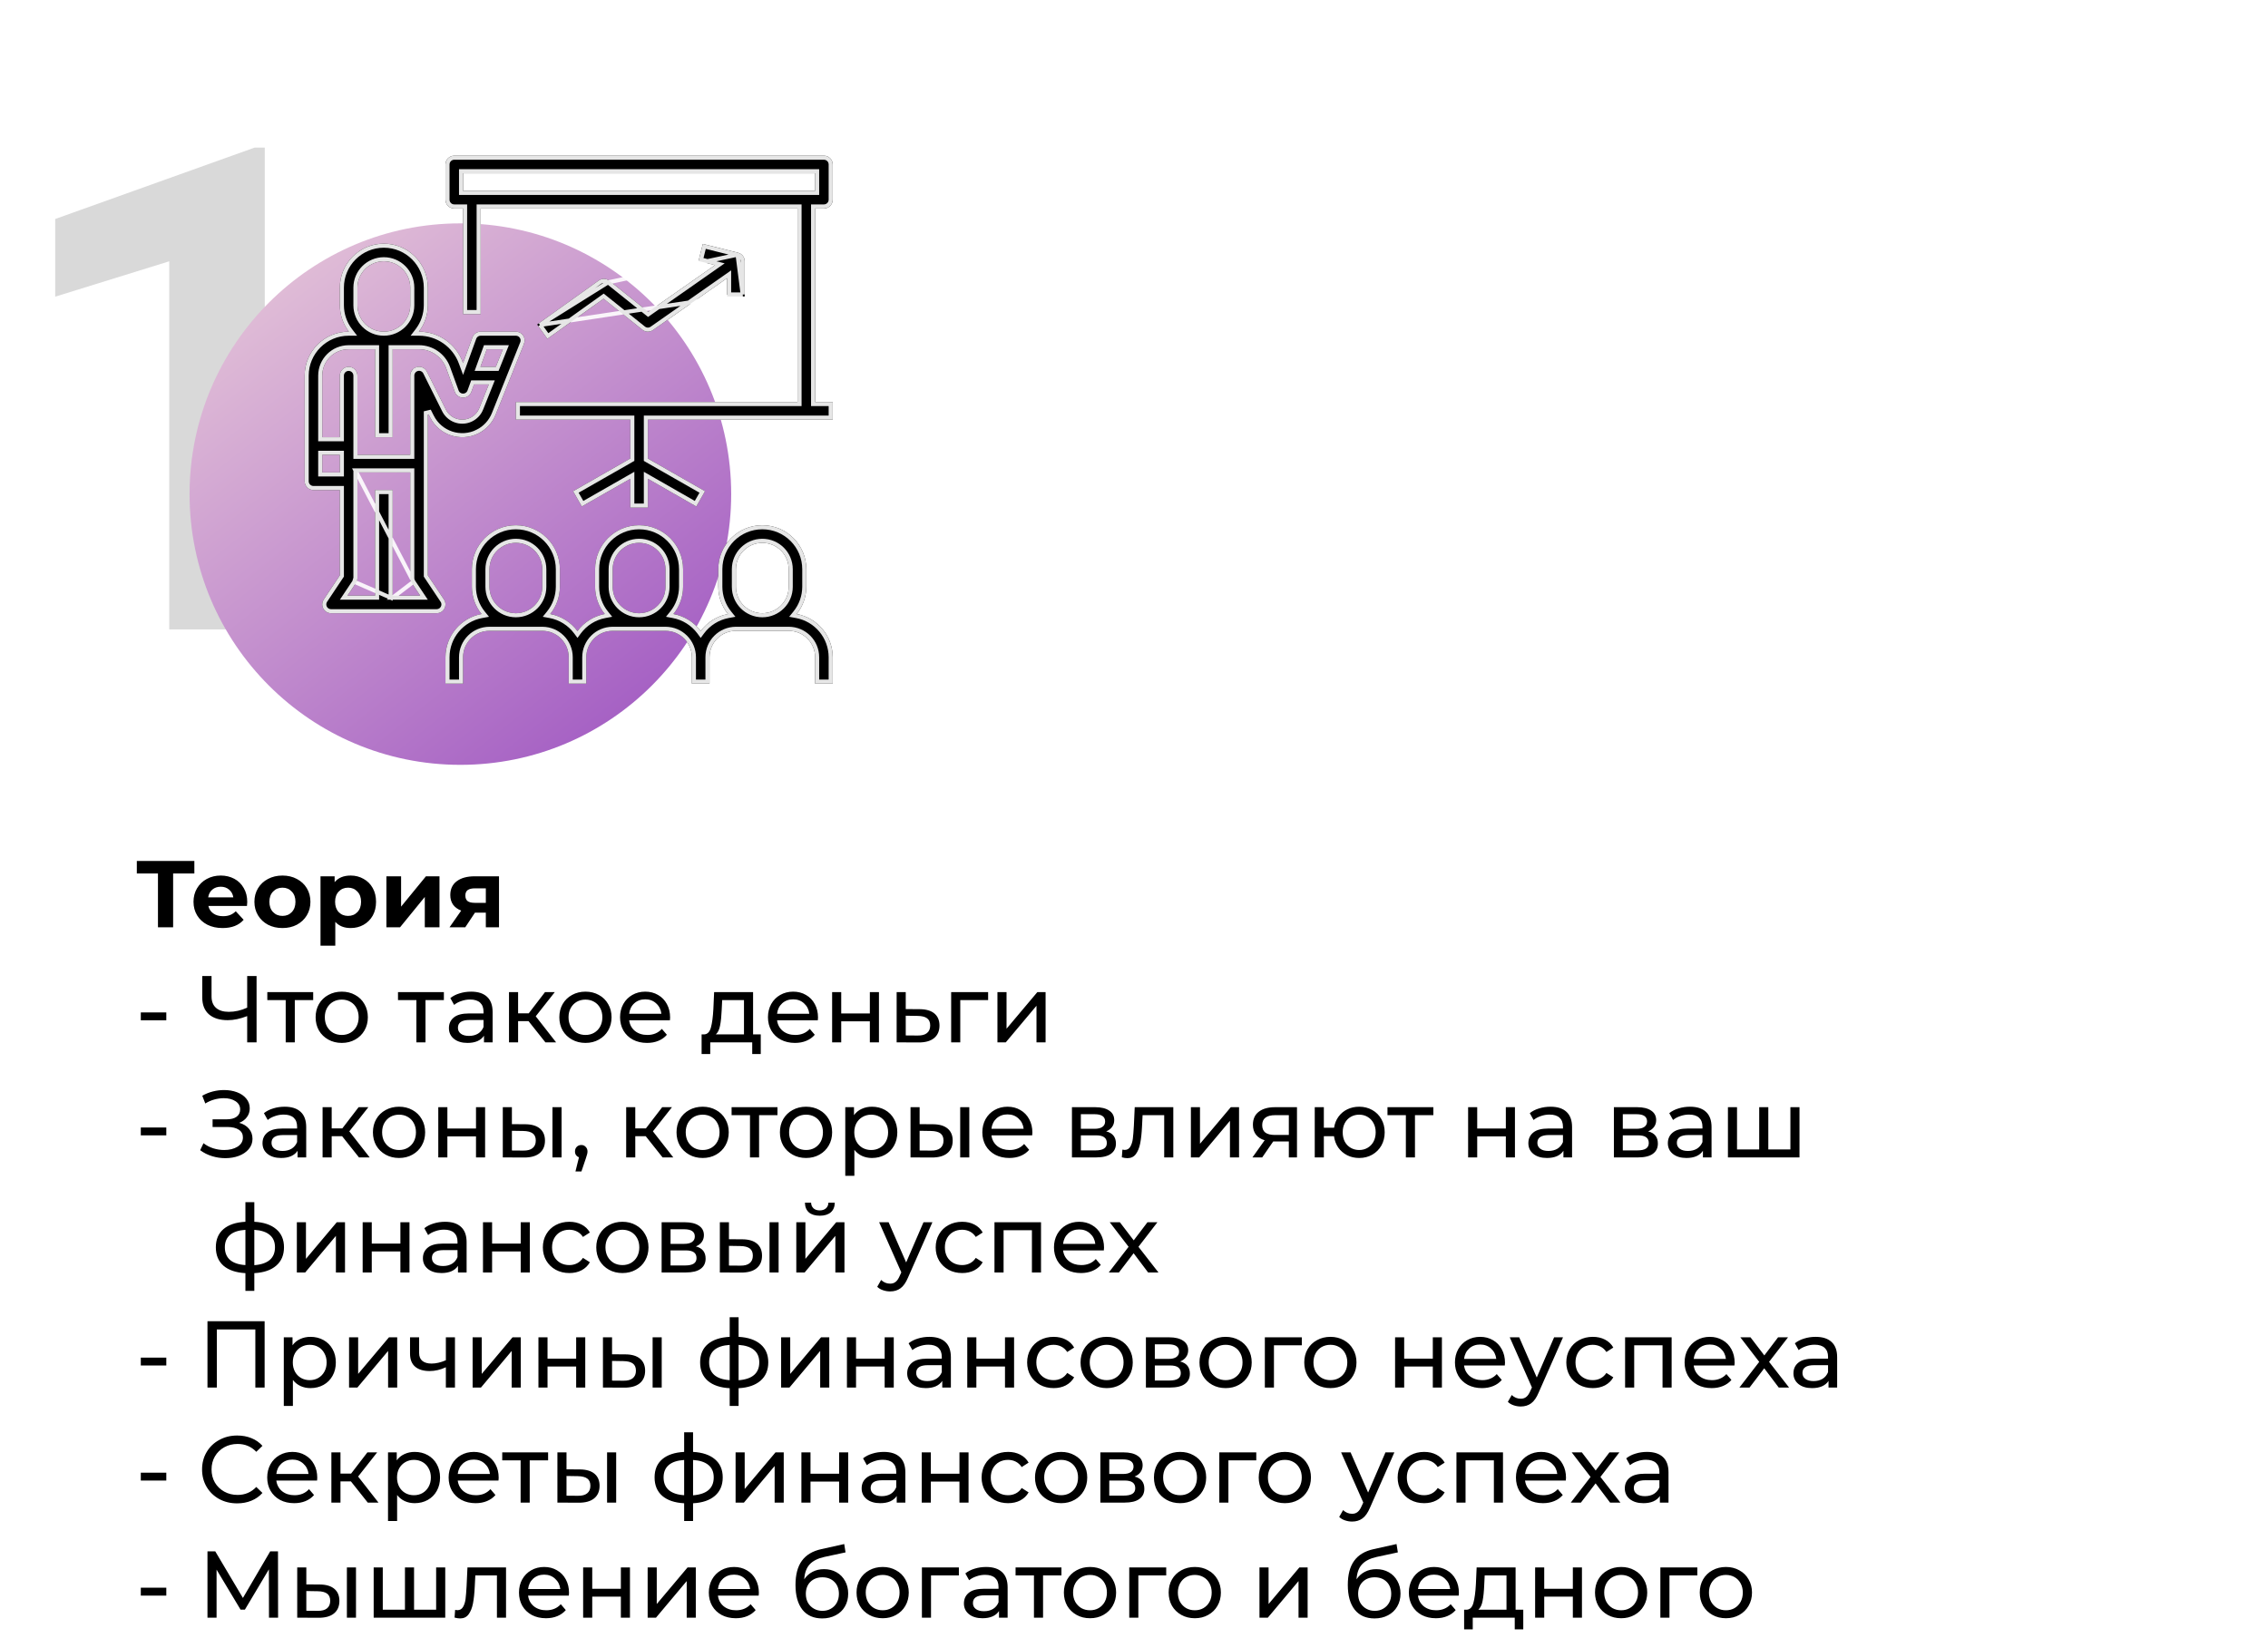 <?xml version="1.0" encoding="UTF-8"?> <svg xmlns="http://www.w3.org/2000/svg" width="335" height="242" viewBox="0 0 335 242" fill="none"> <path d="M39.111 93H25V38.605L8.154 43.83V32.355L37.598 21.809H39.111V93Z" fill="black" fill-opacity="0.15"></path> <circle cx="68" cy="73" r="40" fill="url(#paint0_linear)"></circle> <path d="M28.708 129.048H25.572V137H23.332V129.048H20.21V127.2H28.708V129.048ZM36.52 133.262C36.52 133.29 36.506 133.486 36.478 133.85H30.78C30.883 134.317 31.126 134.685 31.508 134.956C31.891 135.227 32.367 135.362 32.936 135.362C33.328 135.362 33.674 135.306 33.972 135.194C34.28 135.073 34.565 134.886 34.826 134.634L35.988 135.894C35.279 136.706 34.243 137.112 32.88 137.112C32.031 137.112 31.28 136.949 30.626 136.622C29.973 136.286 29.469 135.824 29.114 135.236C28.76 134.648 28.582 133.981 28.582 133.234C28.582 132.497 28.755 131.834 29.1 131.246C29.455 130.649 29.936 130.187 30.542 129.86C31.158 129.524 31.844 129.356 32.6 129.356C33.338 129.356 34.005 129.515 34.602 129.832C35.2 130.149 35.666 130.607 36.002 131.204C36.348 131.792 36.52 132.478 36.52 133.262ZM32.614 131.008C32.12 131.008 31.704 131.148 31.368 131.428C31.032 131.708 30.827 132.091 30.752 132.576H34.462C34.388 132.1 34.182 131.722 33.846 131.442C33.51 131.153 33.1 131.008 32.614 131.008ZM41.722 137.112C40.929 137.112 40.215 136.949 39.581 136.622C38.955 136.286 38.465 135.824 38.111 135.236C37.756 134.648 37.578 133.981 37.578 133.234C37.578 132.487 37.756 131.82 38.111 131.232C38.465 130.644 38.955 130.187 39.581 129.86C40.215 129.524 40.929 129.356 41.722 129.356C42.516 129.356 43.225 129.524 43.85 129.86C44.476 130.187 44.966 130.644 45.321 131.232C45.675 131.82 45.852 132.487 45.852 133.234C45.852 133.981 45.675 134.648 45.321 135.236C44.966 135.824 44.476 136.286 43.85 136.622C43.225 136.949 42.516 137.112 41.722 137.112ZM41.722 135.32C42.282 135.32 42.74 135.133 43.094 134.76C43.459 134.377 43.641 133.869 43.641 133.234C43.641 132.599 43.459 132.095 43.094 131.722C42.74 131.339 42.282 131.148 41.722 131.148C41.163 131.148 40.7 131.339 40.337 131.722C39.972 132.095 39.791 132.599 39.791 133.234C39.791 133.869 39.972 134.377 40.337 134.76C40.7 135.133 41.163 135.32 41.722 135.32ZM51.793 129.356C52.493 129.356 53.127 129.519 53.697 129.846C54.275 130.163 54.728 130.616 55.055 131.204C55.381 131.783 55.545 132.459 55.545 133.234C55.545 134.009 55.381 134.69 55.055 135.278C54.728 135.857 54.275 136.309 53.697 136.636C53.127 136.953 52.493 137.112 51.793 137.112C50.831 137.112 50.075 136.809 49.525 136.202V139.716H47.341V129.468H49.427V130.336C49.968 129.683 50.757 129.356 51.793 129.356ZM51.415 135.32C51.975 135.32 52.432 135.133 52.787 134.76C53.151 134.377 53.333 133.869 53.333 133.234C53.333 132.599 53.151 132.095 52.787 131.722C52.432 131.339 51.975 131.148 51.415 131.148C50.855 131.148 50.393 131.339 50.029 131.722C49.674 132.095 49.497 132.599 49.497 133.234C49.497 133.869 49.674 134.377 50.029 134.76C50.393 135.133 50.855 135.32 51.415 135.32ZM57.075 129.468H59.245V133.948L62.913 129.468H64.915V137H62.745V132.52L59.091 137H57.075V129.468ZM73.707 129.468V137H71.761V134.844H70.151L68.723 137H66.399L68.121 134.536C67.598 134.331 67.197 134.037 66.917 133.654C66.646 133.262 66.511 132.791 66.511 132.24C66.511 131.353 66.828 130.672 67.463 130.196C68.107 129.711 68.989 129.468 70.109 129.468H73.707ZM70.151 131.246C69.684 131.246 69.329 131.33 69.087 131.498C68.853 131.666 68.737 131.937 68.737 132.31C68.737 132.683 68.849 132.959 69.073 133.136C69.306 133.304 69.656 133.388 70.123 133.388H71.761V131.246H70.151ZM20.798 149.576H24.564V150.738H20.798V149.576ZM37.897 144.2V154H36.511V150.122C35.475 150.523 34.519 150.724 33.641 150.724C32.447 150.724 31.518 150.435 30.855 149.856C30.202 149.277 29.875 148.451 29.875 147.378V144.2H31.247V147.224C31.247 147.952 31.466 148.512 31.905 148.904C32.353 149.296 32.983 149.492 33.795 149.492C34.7 149.492 35.606 149.287 36.511 148.876V144.2H37.897ZM46.26 147.756H43.544V154H42.2V147.756H39.484V146.58H46.26V147.756ZM50.484 154.084C49.747 154.084 49.084 153.921 48.496 153.594C47.908 153.267 47.446 152.819 47.11 152.25C46.783 151.671 46.62 151.018 46.62 150.29C46.62 149.562 46.783 148.913 47.11 148.344C47.446 147.765 47.908 147.317 48.496 147C49.084 146.673 49.747 146.51 50.484 146.51C51.221 146.51 51.879 146.673 52.458 147C53.046 147.317 53.503 147.765 53.83 148.344C54.166 148.913 54.334 149.562 54.334 150.29C54.334 151.018 54.166 151.671 53.83 152.25C53.503 152.819 53.046 153.267 52.458 153.594C51.879 153.921 51.221 154.084 50.484 154.084ZM50.484 152.908C50.96 152.908 51.385 152.801 51.758 152.586C52.141 152.362 52.439 152.054 52.654 151.662C52.869 151.261 52.976 150.803 52.976 150.29C52.976 149.777 52.869 149.324 52.654 148.932C52.439 148.531 52.141 148.223 51.758 148.008C51.385 147.793 50.96 147.686 50.484 147.686C50.008 147.686 49.579 147.793 49.196 148.008C48.823 148.223 48.524 148.531 48.3 148.932C48.085 149.324 47.978 149.777 47.978 150.29C47.978 150.803 48.085 151.261 48.3 151.662C48.524 152.054 48.823 152.362 49.196 152.586C49.579 152.801 50.008 152.908 50.484 152.908ZM65.564 147.756H62.848V154H61.504V147.756H58.788V146.58H65.564V147.756ZM69.585 146.51C70.611 146.51 71.395 146.762 71.937 147.266C72.487 147.77 72.763 148.521 72.763 149.52V154H71.489V153.02C71.265 153.365 70.943 153.631 70.523 153.818C70.112 153.995 69.622 154.084 69.053 154.084C68.222 154.084 67.555 153.883 67.051 153.482C66.556 153.081 66.309 152.553 66.309 151.9C66.309 151.247 66.547 150.724 67.023 150.332C67.499 149.931 68.255 149.73 69.291 149.73H71.419V149.464C71.419 148.885 71.251 148.442 70.915 148.134C70.579 147.826 70.084 147.672 69.431 147.672C68.992 147.672 68.563 147.747 68.143 147.896C67.723 148.036 67.368 148.227 67.079 148.47L66.519 147.462C66.901 147.154 67.359 146.921 67.891 146.762C68.423 146.594 68.987 146.51 69.585 146.51ZM69.277 153.048C69.79 153.048 70.233 152.936 70.607 152.712C70.98 152.479 71.251 152.152 71.419 151.732V150.696H69.347C68.208 150.696 67.639 151.079 67.639 151.844C67.639 152.217 67.783 152.511 68.073 152.726C68.362 152.941 68.763 153.048 69.277 153.048ZM78.067 150.864H76.527V154H75.183V146.58H76.527V149.716H78.095L80.503 146.58H81.945L79.131 150.15L82.141 154H80.559L78.067 150.864ZM86.482 154.084C85.745 154.084 85.082 153.921 84.494 153.594C83.906 153.267 83.444 152.819 83.108 152.25C82.781 151.671 82.618 151.018 82.618 150.29C82.618 149.562 82.781 148.913 83.108 148.344C83.444 147.765 83.906 147.317 84.494 147C85.082 146.673 85.745 146.51 86.482 146.51C87.219 146.51 87.877 146.673 88.456 147C89.044 147.317 89.501 147.765 89.828 148.344C90.164 148.913 90.332 149.562 90.332 150.29C90.332 151.018 90.164 151.671 89.828 152.25C89.501 152.819 89.044 153.267 88.456 153.594C87.877 153.921 87.219 154.084 86.482 154.084ZM86.482 152.908C86.958 152.908 87.383 152.801 87.756 152.586C88.139 152.362 88.437 152.054 88.652 151.662C88.867 151.261 88.974 150.803 88.974 150.29C88.974 149.777 88.867 149.324 88.652 148.932C88.437 148.531 88.139 148.223 87.756 148.008C87.383 147.793 86.958 147.686 86.482 147.686C86.006 147.686 85.577 147.793 85.194 148.008C84.821 148.223 84.522 148.531 84.298 148.932C84.083 149.324 83.976 149.777 83.976 150.29C83.976 150.803 84.083 151.261 84.298 151.662C84.522 152.054 84.821 152.362 85.194 152.586C85.577 152.801 86.006 152.908 86.482 152.908ZM98.979 150.332C98.979 150.435 98.969 150.57 98.951 150.738H92.931C93.015 151.391 93.299 151.919 93.785 152.32C94.279 152.712 94.891 152.908 95.619 152.908C96.505 152.908 97.219 152.609 97.761 152.012L98.503 152.88C98.167 153.272 97.747 153.571 97.243 153.776C96.748 153.981 96.193 154.084 95.577 154.084C94.793 154.084 94.097 153.925 93.491 153.608C92.884 153.281 92.413 152.829 92.077 152.25C91.75 151.671 91.587 151.018 91.587 150.29C91.587 149.571 91.745 148.923 92.063 148.344C92.389 147.765 92.833 147.317 93.393 147C93.962 146.673 94.601 146.51 95.311 146.51C96.02 146.51 96.65 146.673 97.201 147C97.761 147.317 98.195 147.765 98.503 148.344C98.82 148.923 98.979 149.585 98.979 150.332ZM95.311 147.644C94.667 147.644 94.125 147.84 93.687 148.232C93.257 148.624 93.005 149.137 92.931 149.772H97.691C97.616 149.147 97.359 148.638 96.921 148.246C96.491 147.845 95.955 147.644 95.311 147.644ZM112.369 152.824V155.722H111.109V154H104.907V155.722H103.633V152.824H104.025C104.501 152.796 104.828 152.46 105.005 151.816C105.183 151.172 105.304 150.262 105.369 149.086L105.481 146.58H111.235V152.824H112.369ZM106.601 149.184C106.564 150.117 106.485 150.892 106.363 151.508C106.251 152.115 106.041 152.553 105.733 152.824H109.891V147.756H106.671L106.601 149.184ZM120.826 150.332C120.826 150.435 120.817 150.57 120.798 150.738H114.778C114.862 151.391 115.147 151.919 115.632 152.32C116.127 152.712 116.738 152.908 117.466 152.908C118.353 152.908 119.067 152.609 119.608 152.012L120.35 152.88C120.014 153.272 119.594 153.571 119.09 153.776C118.596 153.981 118.04 154.084 117.424 154.084C116.64 154.084 115.945 153.925 115.338 153.608C114.732 153.281 114.26 152.829 113.924 152.25C113.598 151.671 113.434 151.018 113.434 150.29C113.434 149.571 113.593 148.923 113.91 148.344C114.237 147.765 114.68 147.317 115.24 147C115.81 146.673 116.449 146.51 117.158 146.51C117.868 146.51 118.498 146.673 119.048 147C119.608 147.317 120.042 147.765 120.35 148.344C120.668 148.923 120.826 149.585 120.826 150.332ZM117.158 147.644C116.514 147.644 115.973 147.84 115.534 148.232C115.105 148.624 114.853 149.137 114.778 149.772H119.538C119.464 149.147 119.207 148.638 118.768 148.246C118.339 147.845 117.802 147.644 117.158 147.644ZM122.911 146.58H124.255V149.73H128.483V146.58H129.827V154H128.483V150.892H124.255V154H122.911V146.58ZM135.871 149.1C136.813 149.109 137.532 149.324 138.027 149.744C138.521 150.164 138.769 150.757 138.769 151.522C138.769 152.325 138.498 152.945 137.957 153.384C137.425 153.813 136.659 154.023 135.661 154.014L132.441 154V146.58H133.785V149.086L135.871 149.1ZM135.549 152.992C136.155 153.001 136.613 152.88 136.921 152.628C137.238 152.376 137.397 152.003 137.397 151.508C137.397 151.023 137.243 150.668 136.935 150.444C136.636 150.22 136.174 150.103 135.549 150.094L133.785 150.066V152.978L135.549 152.992ZM145.953 147.756H141.837V154H140.493V146.58H145.953V147.756ZM147.329 146.58H148.673V151.984L153.223 146.58H154.441V154H153.097V148.596L148.561 154H147.329V146.58ZM20.798 166.576H24.564V167.738H20.798V166.576ZM35.335 165.89C35.951 166.058 36.432 166.352 36.777 166.772C37.123 167.183 37.295 167.677 37.295 168.256C37.295 168.835 37.108 169.343 36.735 169.782C36.371 170.211 35.881 170.543 35.265 170.776C34.658 171 33.996 171.112 33.277 171.112C32.624 171.112 31.975 171.014 31.331 170.818C30.687 170.622 30.099 170.328 29.567 169.936L30.057 168.9C30.486 169.236 30.967 169.488 31.499 169.656C32.031 169.824 32.568 169.908 33.109 169.908C33.893 169.908 34.551 169.745 35.083 169.418C35.615 169.082 35.881 168.625 35.881 168.046C35.881 167.551 35.681 167.173 35.279 166.912C34.878 166.641 34.313 166.506 33.585 166.506H31.401V165.372H33.487C34.112 165.372 34.598 165.246 34.943 164.994C35.298 164.733 35.475 164.373 35.475 163.916C35.475 163.403 35.246 162.997 34.789 162.698C34.332 162.399 33.753 162.25 33.053 162.25C32.596 162.25 32.129 162.315 31.653 162.446C31.186 162.577 30.743 162.773 30.323 163.034L29.875 161.886C30.37 161.606 30.892 161.396 31.443 161.256C31.994 161.116 32.544 161.046 33.095 161.046C33.786 161.046 34.42 161.153 34.999 161.368C35.578 161.583 36.035 161.895 36.371 162.306C36.717 162.717 36.889 163.197 36.889 163.748C36.889 164.243 36.749 164.677 36.469 165.05C36.199 165.423 35.821 165.703 35.335 165.89ZM42.05 163.51C43.076 163.51 43.86 163.762 44.402 164.266C44.952 164.77 45.228 165.521 45.228 166.52V171H43.954V170.02C43.73 170.365 43.408 170.631 42.988 170.818C42.577 170.995 42.087 171.084 41.518 171.084C40.687 171.084 40.02 170.883 39.516 170.482C39.021 170.081 38.774 169.553 38.774 168.9C38.774 168.247 39.012 167.724 39.488 167.332C39.964 166.931 40.72 166.73 41.756 166.73H43.884V166.464C43.884 165.885 43.716 165.442 43.38 165.134C43.044 164.826 42.549 164.672 41.896 164.672C41.457 164.672 41.028 164.747 40.608 164.896C40.188 165.036 39.833 165.227 39.544 165.47L38.984 164.462C39.366 164.154 39.824 163.921 40.356 163.762C40.888 163.594 41.452 163.51 42.05 163.51ZM41.742 170.048C42.255 170.048 42.698 169.936 43.072 169.712C43.445 169.479 43.716 169.152 43.884 168.732V167.696H41.812C40.673 167.696 40.104 168.079 40.104 168.844C40.104 169.217 40.248 169.511 40.538 169.726C40.827 169.941 41.228 170.048 41.742 170.048ZM50.532 167.864H48.992V171H47.648V163.58H48.992V166.716H50.56L52.968 163.58H54.41L51.596 167.15L54.606 171H53.024L50.532 167.864ZM58.947 171.084C58.209 171.084 57.547 170.921 56.959 170.594C56.371 170.267 55.909 169.819 55.573 169.25C55.246 168.671 55.083 168.018 55.083 167.29C55.083 166.562 55.246 165.913 55.573 165.344C55.909 164.765 56.371 164.317 56.959 164C57.547 163.673 58.209 163.51 58.947 163.51C59.684 163.51 60.342 163.673 60.921 164C61.509 164.317 61.966 164.765 62.293 165.344C62.629 165.913 62.797 166.562 62.797 167.29C62.797 168.018 62.629 168.671 62.293 169.25C61.966 169.819 61.509 170.267 60.921 170.594C60.342 170.921 59.684 171.084 58.947 171.084ZM58.947 169.908C59.423 169.908 59.847 169.801 60.221 169.586C60.603 169.362 60.902 169.054 61.117 168.662C61.331 168.261 61.439 167.803 61.439 167.29C61.439 166.777 61.331 166.324 61.117 165.932C60.902 165.531 60.603 165.223 60.221 165.008C59.847 164.793 59.423 164.686 58.947 164.686C58.471 164.686 58.041 164.793 57.659 165.008C57.285 165.223 56.987 165.531 56.763 165.932C56.548 166.324 56.441 166.777 56.441 167.29C56.441 167.803 56.548 168.261 56.763 168.662C56.987 169.054 57.285 169.362 57.659 169.586C58.041 169.801 58.471 169.908 58.947 169.908ZM64.737 163.58H66.082V166.73H70.309V163.58H71.653V171H70.309V167.892H66.082V171H64.737V163.58ZM77.613 166.1C78.546 166.109 79.26 166.324 79.755 166.744C80.249 167.164 80.497 167.757 80.497 168.522C80.497 169.325 80.226 169.945 79.685 170.384C79.153 170.813 78.388 171.023 77.389 171.014L74.267 171V163.58H75.611V166.086L77.613 166.1ZM81.603 163.58H82.947V171H81.603V163.58ZM77.291 169.992C77.897 170.001 78.355 169.88 78.663 169.628C78.98 169.376 79.139 169.003 79.139 168.508C79.139 168.023 78.985 167.668 78.677 167.444C78.369 167.22 77.907 167.103 77.291 167.094L75.611 167.066V169.978L77.291 169.992ZM85.868 169.166C86.129 169.166 86.344 169.259 86.512 169.446C86.689 169.623 86.778 169.847 86.778 170.118C86.778 170.258 86.759 170.393 86.722 170.524C86.694 170.655 86.633 170.855 86.54 171.126L85.882 173.072H85L85.518 170.986C85.341 170.921 85.196 170.813 85.084 170.664C84.981 170.505 84.93 170.323 84.93 170.118C84.93 169.838 85.019 169.609 85.196 169.432C85.373 169.255 85.597 169.166 85.868 169.166ZM95.376 167.864H93.835V171H92.492V163.58H93.835V166.716H95.403L97.811 163.58H99.254L96.439 167.15L99.45 171H97.868L95.376 167.864ZM103.791 171.084C103.053 171.084 102.391 170.921 101.803 170.594C101.215 170.267 100.753 169.819 100.417 169.25C100.09 168.671 99.927 168.018 99.927 167.29C99.927 166.562 100.09 165.913 100.417 165.344C100.753 164.765 101.215 164.317 101.803 164C102.391 163.673 103.053 163.51 103.791 163.51C104.528 163.51 105.186 163.673 105.765 164C106.353 164.317 106.81 164.765 107.137 165.344C107.473 165.913 107.641 166.562 107.641 167.29C107.641 168.018 107.473 168.671 107.137 169.25C106.81 169.819 106.353 170.267 105.765 170.594C105.186 170.921 104.528 171.084 103.791 171.084ZM103.791 169.908C104.267 169.908 104.691 169.801 105.065 169.586C105.447 169.362 105.746 169.054 105.961 168.662C106.175 168.261 106.283 167.803 106.283 167.29C106.283 166.777 106.175 166.324 105.961 165.932C105.746 165.531 105.447 165.223 105.065 165.008C104.691 164.793 104.267 164.686 103.791 164.686C103.315 164.686 102.885 164.793 102.503 165.008C102.129 165.223 101.831 165.531 101.607 165.932C101.392 166.324 101.285 166.777 101.285 167.29C101.285 167.803 101.392 168.261 101.607 168.662C101.831 169.054 102.129 169.362 102.503 169.586C102.885 169.801 103.315 169.908 103.791 169.908ZM114.838 164.756H112.122V171H110.778V164.756H108.062V163.58H114.838V164.756ZM119.062 171.084C118.325 171.084 117.662 170.921 117.074 170.594C116.486 170.267 116.024 169.819 115.688 169.25C115.361 168.671 115.198 168.018 115.198 167.29C115.198 166.562 115.361 165.913 115.688 165.344C116.024 164.765 116.486 164.317 117.074 164C117.662 163.673 118.325 163.51 119.062 163.51C119.799 163.51 120.457 163.673 121.036 164C121.624 164.317 122.081 164.765 122.408 165.344C122.744 165.913 122.912 166.562 122.912 167.29C122.912 168.018 122.744 168.671 122.408 169.25C122.081 169.819 121.624 170.267 121.036 170.594C120.457 170.921 119.799 171.084 119.062 171.084ZM119.062 169.908C119.538 169.908 119.963 169.801 120.336 169.586C120.719 169.362 121.017 169.054 121.232 168.662C121.447 168.261 121.554 167.803 121.554 167.29C121.554 166.777 121.447 166.324 121.232 165.932C121.017 165.531 120.719 165.223 120.336 165.008C119.963 164.793 119.538 164.686 119.062 164.686C118.586 164.686 118.157 164.793 117.774 165.008C117.401 165.223 117.102 165.531 116.878 165.932C116.663 166.324 116.556 166.777 116.556 167.29C116.556 167.803 116.663 168.261 116.878 168.662C117.102 169.054 117.401 169.362 117.774 169.586C118.157 169.801 118.586 169.908 119.062 169.908ZM128.787 163.51C129.505 163.51 130.149 163.669 130.719 163.986C131.288 164.303 131.731 164.747 132.049 165.316C132.375 165.885 132.539 166.543 132.539 167.29C132.539 168.037 132.375 168.699 132.049 169.278C131.731 169.847 131.288 170.291 130.719 170.608C130.149 170.925 129.505 171.084 128.787 171.084C128.255 171.084 127.765 170.981 127.317 170.776C126.878 170.571 126.505 170.272 126.197 169.88V173.716H124.853V163.58H126.141V164.756C126.439 164.345 126.817 164.037 127.275 163.832C127.732 163.617 128.236 163.51 128.787 163.51ZM128.675 169.908C129.151 169.908 129.575 169.801 129.949 169.586C130.331 169.362 130.63 169.054 130.845 168.662C131.069 168.261 131.181 167.803 131.181 167.29C131.181 166.777 131.069 166.324 130.845 165.932C130.63 165.531 130.331 165.223 129.949 165.008C129.575 164.793 129.151 164.686 128.675 164.686C128.208 164.686 127.783 164.798 127.401 165.022C127.027 165.237 126.729 165.54 126.505 165.932C126.29 166.324 126.183 166.777 126.183 167.29C126.183 167.803 126.29 168.261 126.505 168.662C126.719 169.054 127.018 169.362 127.401 169.586C127.783 169.801 128.208 169.908 128.675 169.908ZM137.837 166.1C138.771 166.109 139.485 166.324 139.979 166.744C140.474 167.164 140.721 167.757 140.721 168.522C140.721 169.325 140.451 169.945 139.909 170.384C139.377 170.813 138.612 171.023 137.613 171.014L134.491 171V163.58H135.835V166.086L137.837 166.1ZM141.827 163.58H143.171V171H141.827V163.58ZM137.515 169.992C138.122 170.001 138.579 169.88 138.887 169.628C139.205 169.376 139.363 169.003 139.363 168.508C139.363 168.023 139.209 167.668 138.901 167.444C138.593 167.22 138.131 167.103 137.515 167.094L135.835 167.066V169.978L137.515 169.992ZM152.49 167.332C152.49 167.435 152.481 167.57 152.462 167.738H146.442C146.526 168.391 146.811 168.919 147.296 169.32C147.791 169.712 148.402 169.908 149.13 169.908C150.017 169.908 150.731 169.609 151.272 169.012L152.014 169.88C151.678 170.272 151.258 170.571 150.754 170.776C150.26 170.981 149.704 171.084 149.088 171.084C148.304 171.084 147.609 170.925 147.002 170.608C146.396 170.281 145.924 169.829 145.588 169.25C145.262 168.671 145.098 168.018 145.098 167.29C145.098 166.571 145.257 165.923 145.574 165.344C145.901 164.765 146.344 164.317 146.904 164C147.474 163.673 148.113 163.51 148.822 163.51C149.532 163.51 150.162 163.673 150.712 164C151.272 164.317 151.706 164.765 152.014 165.344C152.332 165.923 152.49 166.585 152.49 167.332ZM148.822 164.644C148.178 164.644 147.637 164.84 147.198 165.232C146.769 165.624 146.517 166.137 146.442 166.772H151.202C151.128 166.147 150.871 165.638 150.432 165.246C150.003 164.845 149.466 164.644 148.822 164.644ZM163.389 167.15C164.351 167.393 164.831 167.995 164.831 168.956C164.831 169.609 164.584 170.113 164.089 170.468C163.604 170.823 162.876 171 161.905 171H158.335V163.58H161.779C162.657 163.58 163.343 163.748 163.837 164.084C164.332 164.411 164.579 164.877 164.579 165.484C164.579 165.876 164.472 166.217 164.257 166.506C164.052 166.786 163.763 167.001 163.389 167.15ZM159.651 166.772H161.667C162.181 166.772 162.568 166.679 162.829 166.492C163.1 166.305 163.235 166.035 163.235 165.68C163.235 164.971 162.713 164.616 161.667 164.616H159.651V166.772ZM161.807 169.964C162.367 169.964 162.787 169.875 163.067 169.698C163.347 169.521 163.487 169.245 163.487 168.872C163.487 168.489 163.357 168.205 163.095 168.018C162.843 167.831 162.442 167.738 161.891 167.738H159.651V169.964H161.807ZM173.305 163.58V171H171.961V164.756H168.769L168.685 166.408C168.638 167.407 168.549 168.242 168.419 168.914C168.288 169.577 168.073 170.109 167.775 170.51C167.476 170.911 167.061 171.112 166.529 171.112C166.286 171.112 166.011 171.07 165.703 170.986L165.787 169.852C165.908 169.88 166.02 169.894 166.123 169.894C166.496 169.894 166.776 169.731 166.963 169.404C167.149 169.077 167.271 168.69 167.327 168.242C167.383 167.794 167.434 167.155 167.481 166.324L167.607 163.58H173.305ZM175.904 163.58H177.248V168.984L181.798 163.58H183.016V171H181.672V165.596L177.136 171H175.904V163.58ZM191.574 163.58V171H190.37V168.648H188.214H188.06L186.436 171H184.994L186.8 168.466C186.24 168.298 185.811 168.023 185.512 167.64C185.214 167.248 185.064 166.763 185.064 166.184C185.064 165.335 185.354 164.691 185.932 164.252C186.511 163.804 187.309 163.58 188.326 163.58H191.574ZM186.436 166.226C186.436 166.721 186.59 167.089 186.898 167.332C187.216 167.565 187.687 167.682 188.312 167.682H190.37V164.756H188.368C187.08 164.756 186.436 165.246 186.436 166.226ZM200.763 163.51C201.481 163.51 202.125 163.673 202.695 164C203.264 164.317 203.712 164.765 204.039 165.344C204.365 165.913 204.529 166.562 204.529 167.29C204.529 168.018 204.365 168.671 204.039 169.25C203.712 169.819 203.264 170.267 202.695 170.594C202.125 170.921 201.481 171.084 200.763 171.084C200.109 171.084 199.517 170.949 198.985 170.678C198.453 170.407 198.014 170.029 197.669 169.544C197.333 169.049 197.123 168.489 197.039 167.864H195.541V171H194.197V163.58H195.541V166.618H197.053C197.146 166.002 197.361 165.461 197.697 164.994C198.042 164.518 198.476 164.154 198.999 163.902C199.531 163.641 200.119 163.51 200.763 163.51ZM200.763 169.908C201.22 169.908 201.631 169.801 201.995 169.586C202.368 169.371 202.662 169.068 202.877 168.676C203.091 168.275 203.199 167.813 203.199 167.29C203.199 166.777 203.091 166.324 202.877 165.932C202.662 165.531 202.368 165.223 201.995 165.008C201.631 164.793 201.22 164.686 200.763 164.686C200.305 164.686 199.89 164.793 199.517 165.008C199.143 165.223 198.849 165.531 198.635 165.932C198.429 166.324 198.327 166.777 198.327 167.29C198.327 167.813 198.429 168.275 198.635 168.676C198.849 169.068 199.143 169.371 199.517 169.586C199.89 169.801 200.305 169.908 200.763 169.908ZM211.717 164.756H209.001V171H207.657V164.756H204.941V163.58H211.717V164.756ZM216.851 163.58H218.195V166.73H222.423V163.58H223.767V171H222.423V167.892H218.195V171H216.851V163.58ZM229.026 163.51C230.053 163.51 230.837 163.762 231.378 164.266C231.929 164.77 232.204 165.521 232.204 166.52V171H230.93V170.02C230.706 170.365 230.384 170.631 229.964 170.818C229.553 170.995 229.063 171.084 228.494 171.084C227.663 171.084 226.996 170.883 226.492 170.482C225.997 170.081 225.75 169.553 225.75 168.9C225.75 168.247 225.988 167.724 226.464 167.332C226.94 166.931 227.696 166.73 228.732 166.73H230.86V166.464C230.86 165.885 230.692 165.442 230.356 165.134C230.02 164.826 229.525 164.672 228.872 164.672C228.433 164.672 228.004 164.747 227.584 164.896C227.164 165.036 226.809 165.227 226.52 165.47L225.96 164.462C226.343 164.154 226.8 163.921 227.332 163.762C227.864 163.594 228.429 163.51 229.026 163.51ZM228.718 170.048C229.231 170.048 229.675 169.936 230.048 169.712C230.421 169.479 230.692 169.152 230.86 168.732V167.696H228.788C227.649 167.696 227.08 168.079 227.08 168.844C227.08 169.217 227.225 169.511 227.514 169.726C227.803 169.941 228.205 170.048 228.718 170.048ZM243.438 167.15C244.399 167.393 244.88 167.995 244.88 168.956C244.88 169.609 244.633 170.113 244.138 170.468C243.653 170.823 242.925 171 241.954 171H238.384V163.58H241.828C242.705 163.58 243.391 163.748 243.886 164.084C244.381 164.411 244.628 164.877 244.628 165.484C244.628 165.876 244.521 166.217 244.306 166.506C244.101 166.786 243.811 167.001 243.438 167.15ZM239.7 166.772H241.716C242.229 166.772 242.617 166.679 242.878 166.492C243.149 166.305 243.284 166.035 243.284 165.68C243.284 164.971 242.761 164.616 241.716 164.616H239.7V166.772ZM241.856 169.964C242.416 169.964 242.836 169.875 243.116 169.698C243.396 169.521 243.536 169.245 243.536 168.872C243.536 168.489 243.405 168.205 243.144 168.018C242.892 167.831 242.491 167.738 241.94 167.738H239.7V169.964H241.856ZM249.63 163.51C250.656 163.51 251.44 163.762 251.982 164.266C252.532 164.77 252.808 165.521 252.808 166.52V171H251.534V170.02C251.31 170.365 250.988 170.631 250.568 170.818C250.157 170.995 249.667 171.084 249.098 171.084C248.267 171.084 247.6 170.883 247.096 170.482C246.601 170.081 246.354 169.553 246.354 168.9C246.354 168.247 246.592 167.724 247.068 167.332C247.544 166.931 248.3 166.73 249.336 166.73H251.464V166.464C251.464 165.885 251.296 165.442 250.96 165.134C250.624 164.826 250.129 164.672 249.476 164.672C249.037 164.672 248.608 164.747 248.188 164.896C247.768 165.036 247.413 165.227 247.124 165.47L246.564 164.462C246.946 164.154 247.404 163.921 247.936 163.762C248.468 163.594 249.032 163.51 249.63 163.51ZM249.322 170.048C249.835 170.048 250.278 169.936 250.652 169.712C251.025 169.479 251.296 169.152 251.464 168.732V167.696H249.392C248.253 167.696 247.684 168.079 247.684 168.844C247.684 169.217 247.828 169.511 248.118 169.726C248.407 169.941 248.808 170.048 249.322 170.048ZM265.798 163.58V171H255.228V163.58H256.572V169.824H259.848V163.58H261.192V169.824H264.454V163.58H265.798ZM41.947 184.276C41.947 185.424 41.565 186.329 40.799 186.992C40.034 187.655 38.956 188.023 37.565 188.098V190.716H36.249V188.098C34.859 188.023 33.781 187.659 33.015 187.006C32.259 186.343 31.881 185.433 31.881 184.276C31.881 183.128 32.259 182.232 33.015 181.588C33.771 180.944 34.849 180.585 36.249 180.51V177.612H37.565V180.51C38.956 180.585 40.034 180.949 40.799 181.602C41.565 182.246 41.947 183.137 41.947 184.276ZM33.211 184.276C33.211 185.069 33.463 185.69 33.967 186.138C34.481 186.586 35.241 186.843 36.249 186.908V181.7C35.232 181.765 34.471 182.017 33.967 182.456C33.463 182.895 33.211 183.501 33.211 184.276ZM37.565 186.922C39.6 186.763 40.617 185.881 40.617 184.276C40.617 183.492 40.361 182.885 39.847 182.456C39.334 182.017 38.573 181.765 37.565 181.7V186.922ZM43.847 180.58H45.191V185.984L49.741 180.58H50.959V188H49.615V182.596L45.079 188H43.847V180.58ZM53.568 180.58H54.912V183.73H59.14V180.58H60.484V188H59.14V184.892H54.912V188H53.568V180.58ZM65.743 180.51C66.77 180.51 67.554 180.762 68.095 181.266C68.646 181.77 68.921 182.521 68.921 183.52V188H67.647V187.02C67.423 187.365 67.101 187.631 66.681 187.818C66.27 187.995 65.78 188.084 65.211 188.084C64.38 188.084 63.713 187.883 63.209 187.482C62.714 187.081 62.467 186.553 62.467 185.9C62.467 185.247 62.705 184.724 63.181 184.332C63.657 183.931 64.413 183.73 65.449 183.73H67.577V183.464C67.577 182.885 67.409 182.442 67.073 182.134C66.737 181.826 66.242 181.672 65.589 181.672C65.15 181.672 64.721 181.747 64.301 181.896C63.881 182.036 63.526 182.227 63.237 182.47L62.677 181.462C63.06 181.154 63.517 180.921 64.049 180.762C64.581 180.594 65.146 180.51 65.743 180.51ZM65.435 187.048C65.948 187.048 66.392 186.936 66.765 186.712C67.138 186.479 67.409 186.152 67.577 185.732V184.696H65.505C64.366 184.696 63.797 185.079 63.797 185.844C63.797 186.217 63.942 186.511 64.231 186.726C64.52 186.941 64.922 187.048 65.435 187.048ZM71.341 180.58H72.685V183.73H76.913V180.58H78.257V188H76.913V184.892H72.685V188H71.341V180.58ZM84.104 188.084C83.348 188.084 82.672 187.921 82.074 187.594C81.486 187.267 81.024 186.819 80.688 186.25C80.352 185.671 80.184 185.018 80.184 184.29C80.184 183.562 80.352 182.913 80.688 182.344C81.024 181.765 81.486 181.317 82.074 181C82.672 180.673 83.348 180.51 84.104 180.51C84.776 180.51 85.374 180.645 85.896 180.916C86.428 181.187 86.839 181.579 87.128 182.092L86.106 182.75C85.873 182.395 85.584 182.129 85.238 181.952C84.893 181.775 84.51 181.686 84.09 181.686C83.605 181.686 83.166 181.793 82.774 182.008C82.392 182.223 82.088 182.531 81.864 182.932C81.65 183.324 81.542 183.777 81.542 184.29C81.542 184.813 81.65 185.275 81.864 185.676C82.088 186.068 82.392 186.371 82.774 186.586C83.166 186.801 83.605 186.908 84.09 186.908C84.51 186.908 84.893 186.819 85.238 186.642C85.584 186.465 85.873 186.199 86.106 185.844L87.128 186.488C86.839 187.001 86.428 187.398 85.896 187.678C85.374 187.949 84.776 188.084 84.104 188.084ZM91.937 188.084C91.2 188.084 90.537 187.921 89.949 187.594C89.361 187.267 88.899 186.819 88.563 186.25C88.236 185.671 88.073 185.018 88.073 184.29C88.073 183.562 88.236 182.913 88.563 182.344C88.899 181.765 89.361 181.317 89.949 181C90.537 180.673 91.2 180.51 91.937 180.51C92.674 180.51 93.332 180.673 93.911 181C94.499 181.317 94.956 181.765 95.283 182.344C95.619 182.913 95.787 183.562 95.787 184.29C95.787 185.018 95.619 185.671 95.283 186.25C94.956 186.819 94.499 187.267 93.911 187.594C93.332 187.921 92.674 188.084 91.937 188.084ZM91.937 186.908C92.413 186.908 92.838 186.801 93.211 186.586C93.594 186.362 93.892 186.054 94.107 185.662C94.322 185.261 94.429 184.803 94.429 184.29C94.429 183.777 94.322 183.324 94.107 182.932C93.892 182.531 93.594 182.223 93.211 182.008C92.838 181.793 92.413 181.686 91.937 181.686C91.461 181.686 91.032 181.793 90.649 182.008C90.276 182.223 89.977 182.531 89.753 182.932C89.538 183.324 89.431 183.777 89.431 184.29C89.431 184.803 89.538 185.261 89.753 185.662C89.977 186.054 90.276 186.362 90.649 186.586C91.032 186.801 91.461 186.908 91.937 186.908ZM102.782 184.15C103.743 184.393 104.224 184.995 104.224 185.956C104.224 186.609 103.976 187.113 103.482 187.468C102.996 187.823 102.268 188 101.298 188H97.728V180.58H101.172C102.049 180.58 102.735 180.748 103.23 181.084C103.724 181.411 103.972 181.877 103.972 182.484C103.972 182.876 103.864 183.217 103.65 183.506C103.444 183.786 103.155 184.001 102.782 184.15ZM99.044 183.772H101.06C101.573 183.772 101.96 183.679 102.222 183.492C102.492 183.305 102.628 183.035 102.628 182.68C102.628 181.971 102.105 181.616 101.06 181.616H99.044V183.772ZM101.2 186.964C101.76 186.964 102.18 186.875 102.46 186.698C102.74 186.521 102.88 186.245 102.88 185.872C102.88 185.489 102.749 185.205 102.488 185.018C102.236 184.831 101.834 184.738 101.284 184.738H99.044V186.964H101.2ZM109.673 183.1C110.607 183.109 111.321 183.324 111.815 183.744C112.31 184.164 112.557 184.757 112.557 185.522C112.557 186.325 112.287 186.945 111.745 187.384C111.213 187.813 110.448 188.023 109.449 188.014L106.327 188V180.58H107.671V183.086L109.673 183.1ZM113.663 180.58H115.007V188H113.663V180.58ZM109.351 186.992C109.958 187.001 110.415 186.88 110.723 186.628C111.041 186.376 111.199 186.003 111.199 185.508C111.199 185.023 111.045 184.668 110.737 184.444C110.429 184.22 109.967 184.103 109.351 184.094L107.671 184.066V186.978L109.351 186.992ZM117.62 180.58H118.964V185.984L123.514 180.58H124.732V188H123.388V182.596L118.852 188H117.62V180.58ZM121.092 179.614C120.402 179.614 119.865 179.451 119.482 179.124C119.1 178.788 118.904 178.307 118.894 177.682H119.804C119.814 178.027 119.93 178.307 120.154 178.522C120.388 178.727 120.696 178.83 121.078 178.83C121.461 178.83 121.769 178.727 122.002 178.522C122.236 178.307 122.357 178.027 122.366 177.682H123.304C123.295 178.307 123.094 178.788 122.702 179.124C122.31 179.451 121.774 179.614 121.092 179.614ZM137.723 180.58L134.125 188.742C133.807 189.498 133.434 190.03 133.005 190.338C132.585 190.646 132.076 190.8 131.479 190.8C131.115 190.8 130.76 190.739 130.415 190.618C130.079 190.506 129.799 190.338 129.575 190.114L130.149 189.106C130.531 189.47 130.975 189.652 131.479 189.652C131.805 189.652 132.076 189.563 132.291 189.386C132.515 189.218 132.715 188.924 132.893 188.504L133.131 187.986L129.855 180.58H131.255L133.845 186.516L136.407 180.58H137.723ZM142.128 188.084C141.372 188.084 140.695 187.921 140.098 187.594C139.51 187.267 139.048 186.819 138.712 186.25C138.376 185.671 138.208 185.018 138.208 184.29C138.208 183.562 138.376 182.913 138.712 182.344C139.048 181.765 139.51 181.317 140.098 181C140.695 180.673 141.372 180.51 142.128 180.51C142.8 180.51 143.397 180.645 143.92 180.916C144.452 181.187 144.862 181.579 145.152 182.092L144.13 182.75C143.896 182.395 143.607 182.129 143.262 181.952C142.916 181.775 142.534 181.686 142.114 181.686C141.628 181.686 141.19 181.793 140.798 182.008C140.415 182.223 140.112 182.531 139.888 182.932C139.673 183.324 139.566 183.777 139.566 184.29C139.566 184.813 139.673 185.275 139.888 185.676C140.112 186.068 140.415 186.371 140.798 186.586C141.19 186.801 141.628 186.908 142.114 186.908C142.534 186.908 142.916 186.819 143.262 186.642C143.607 186.465 143.896 186.199 144.13 185.844L145.152 186.488C144.862 187.001 144.452 187.398 143.92 187.678C143.397 187.949 142.8 188.084 142.128 188.084ZM153.766 180.58V188H152.422V181.756H148.236V188H146.892V180.58H153.766ZM163.072 184.332C163.072 184.435 163.063 184.57 163.044 184.738H157.024C157.108 185.391 157.393 185.919 157.878 186.32C158.373 186.712 158.984 186.908 159.712 186.908C160.599 186.908 161.313 186.609 161.854 186.012L162.596 186.88C162.26 187.272 161.84 187.571 161.336 187.776C160.842 187.981 160.286 188.084 159.67 188.084C158.886 188.084 158.191 187.925 157.584 187.608C156.978 187.281 156.506 186.829 156.17 186.25C155.844 185.671 155.68 185.018 155.68 184.29C155.68 183.571 155.839 182.923 156.156 182.344C156.483 181.765 156.926 181.317 157.486 181C158.056 180.673 158.695 180.51 159.404 180.51C160.114 180.51 160.744 180.673 161.294 181C161.854 181.317 162.288 181.765 162.596 182.344C162.914 182.923 163.072 183.585 163.072 184.332ZM159.404 181.644C158.76 181.644 158.219 181.84 157.78 182.232C157.351 182.624 157.099 183.137 157.024 183.772H161.784C161.71 183.147 161.453 182.638 161.014 182.246C160.585 181.845 160.048 181.644 159.404 181.644ZM169.586 188L167.444 185.158L165.274 188H163.776L166.702 184.206L163.916 180.58H165.414L167.458 183.254L169.488 180.58H170.958L168.158 184.206L171.112 188H169.586ZM20.798 200.576H24.564V201.738H20.798V200.576ZM39.087 195.2V205H37.715V196.418H32.031V205H30.645V195.2H39.087ZM45.853 197.51C46.572 197.51 47.216 197.669 47.785 197.986C48.355 198.303 48.798 198.747 49.115 199.316C49.442 199.885 49.605 200.543 49.605 201.29C49.605 202.037 49.442 202.699 49.115 203.278C48.798 203.847 48.355 204.291 47.785 204.608C47.216 204.925 46.572 205.084 45.853 205.084C45.321 205.084 44.831 204.981 44.383 204.776C43.944 204.571 43.571 204.272 43.263 203.88V207.716H41.919V197.58H43.207V198.756C43.506 198.345 43.884 198.037 44.341 197.832C44.798 197.617 45.303 197.51 45.853 197.51ZM45.741 203.908C46.217 203.908 46.642 203.801 47.015 203.586C47.398 203.362 47.697 203.054 47.911 202.662C48.135 202.261 48.247 201.803 48.247 201.29C48.247 200.777 48.135 200.324 47.911 199.932C47.697 199.531 47.398 199.223 47.015 199.008C46.642 198.793 46.217 198.686 45.741 198.686C45.275 198.686 44.85 198.798 44.467 199.022C44.094 199.237 43.795 199.54 43.571 199.932C43.356 200.324 43.249 200.777 43.249 201.29C43.249 201.803 43.356 202.261 43.571 202.662C43.786 203.054 44.084 203.362 44.467 203.586C44.85 203.801 45.275 203.908 45.741 203.908ZM51.558 197.58H52.902V202.984L57.452 197.58H58.67V205H57.326V199.596L52.79 205H51.558V197.58ZM67.201 197.58V205H65.857V202.004C65.054 202.377 64.256 202.564 63.463 202.564C62.539 202.564 61.825 202.349 61.321 201.92C60.817 201.491 60.565 200.847 60.565 199.988V197.58H61.909V199.904C61.909 200.417 62.067 200.805 62.385 201.066C62.711 201.327 63.164 201.458 63.743 201.458C64.396 201.458 65.101 201.295 65.857 200.968V197.58H67.201ZM69.81 197.58H71.154V202.984L75.704 197.58H76.922V205H75.578V199.596L71.042 205H69.81V197.58ZM79.531 197.58H80.874V200.73H85.103V197.58H86.447V205H85.103V201.892H80.874V205H79.531V197.58ZM92.406 200.1C93.339 200.109 94.053 200.324 94.548 200.744C95.043 201.164 95.29 201.757 95.29 202.522C95.29 203.325 95.019 203.945 94.478 204.384C93.946 204.813 93.18 205.023 92.182 205.014L89.06 205V197.58H90.404V200.086L92.406 200.1ZM96.396 197.58H97.74V205H96.396V197.58ZM92.084 203.992C92.691 204.001 93.148 203.88 93.456 203.628C93.773 203.376 93.932 203.003 93.932 202.508C93.932 202.023 93.778 201.668 93.47 201.444C93.162 201.22 92.7 201.103 92.084 201.094L90.404 201.066V203.978L92.084 203.992ZM113.479 201.276C113.479 202.424 113.096 203.329 112.331 203.992C111.565 204.655 110.487 205.023 109.097 205.098V207.716H107.781V205.098C106.39 205.023 105.312 204.659 104.547 204.006C103.791 203.343 103.413 202.433 103.413 201.276C103.413 200.128 103.791 199.232 104.547 198.588C105.303 197.944 106.381 197.585 107.781 197.51V194.612H109.097V197.51C110.487 197.585 111.565 197.949 112.331 198.602C113.096 199.246 113.479 200.137 113.479 201.276ZM104.743 201.276C104.743 202.069 104.995 202.69 105.499 203.138C106.012 203.586 106.773 203.843 107.781 203.908V198.7C106.763 198.765 106.003 199.017 105.499 199.456C104.995 199.895 104.743 200.501 104.743 201.276ZM109.097 203.922C111.131 203.763 112.149 202.881 112.149 201.276C112.149 200.492 111.892 199.885 111.379 199.456C110.865 199.017 110.105 198.765 109.097 198.7V203.922ZM115.378 197.58H116.722V202.984L121.272 197.58H122.49V205H121.146V199.596L116.61 205H115.378V197.58ZM125.099 197.58H126.443V200.73H130.671V197.58H132.015V205H130.671V201.892H126.443V205H125.099V197.58ZM137.274 197.51C138.301 197.51 139.085 197.762 139.626 198.266C140.177 198.77 140.452 199.521 140.452 200.52V205H139.178V204.02C138.954 204.365 138.632 204.631 138.212 204.818C137.802 204.995 137.312 205.084 136.742 205.084C135.912 205.084 135.244 204.883 134.74 204.482C134.246 204.081 133.998 203.553 133.998 202.9C133.998 202.247 134.236 201.724 134.712 201.332C135.188 200.931 135.944 200.73 136.98 200.73H139.108V200.464C139.108 199.885 138.94 199.442 138.604 199.134C138.268 198.826 137.774 198.672 137.12 198.672C136.682 198.672 136.252 198.747 135.832 198.896C135.412 199.036 135.058 199.227 134.768 199.47L134.208 198.462C134.591 198.154 135.048 197.921 135.58 197.762C136.112 197.594 136.677 197.51 137.274 197.51ZM136.966 204.048C137.48 204.048 137.923 203.936 138.296 203.712C138.67 203.479 138.94 203.152 139.108 202.732V201.696H137.036C135.898 201.696 135.328 202.079 135.328 202.844C135.328 203.217 135.473 203.511 135.762 203.726C136.052 203.941 136.453 204.048 136.966 204.048ZM142.872 197.58H144.216V200.73H148.444V197.58H149.788V205H148.444V201.892H144.216V205H142.872V197.58ZM155.636 205.084C154.88 205.084 154.203 204.921 153.606 204.594C153.018 204.267 152.556 203.819 152.22 203.25C151.884 202.671 151.716 202.018 151.716 201.29C151.716 200.562 151.884 199.913 152.22 199.344C152.556 198.765 153.018 198.317 153.606 198C154.203 197.673 154.88 197.51 155.636 197.51C156.308 197.51 156.905 197.645 157.428 197.916C157.96 198.187 158.37 198.579 158.66 199.092L157.638 199.75C157.404 199.395 157.115 199.129 156.77 198.952C156.424 198.775 156.042 198.686 155.622 198.686C155.136 198.686 154.698 198.793 154.306 199.008C153.923 199.223 153.62 199.531 153.396 199.932C153.181 200.324 153.074 200.777 153.074 201.29C153.074 201.813 153.181 202.275 153.396 202.676C153.62 203.068 153.923 203.371 154.306 203.586C154.698 203.801 155.136 203.908 155.622 203.908C156.042 203.908 156.424 203.819 156.77 203.642C157.115 203.465 157.404 203.199 157.638 202.844L158.66 203.488C158.37 204.001 157.96 204.398 157.428 204.678C156.905 204.949 156.308 205.084 155.636 205.084ZM163.468 205.084C162.731 205.084 162.068 204.921 161.48 204.594C160.892 204.267 160.43 203.819 160.094 203.25C159.768 202.671 159.604 202.018 159.604 201.29C159.604 200.562 159.768 199.913 160.094 199.344C160.43 198.765 160.892 198.317 161.48 198C162.068 197.673 162.731 197.51 163.468 197.51C164.206 197.51 164.864 197.673 165.442 198C166.03 198.317 166.488 198.765 166.814 199.344C167.15 199.913 167.318 200.562 167.318 201.29C167.318 202.018 167.15 202.671 166.814 203.25C166.488 203.819 166.03 204.267 165.442 204.594C164.864 204.921 164.206 205.084 163.468 205.084ZM163.468 203.908C163.944 203.908 164.369 203.801 164.742 203.586C165.125 203.362 165.424 203.054 165.638 202.662C165.853 202.261 165.96 201.803 165.96 201.29C165.96 200.777 165.853 200.324 165.638 199.932C165.424 199.531 165.125 199.223 164.742 199.008C164.369 198.793 163.944 198.686 163.468 198.686C162.992 198.686 162.563 198.793 162.18 199.008C161.807 199.223 161.508 199.531 161.284 199.932C161.07 200.324 160.962 200.777 160.962 201.29C160.962 201.803 161.07 202.261 161.284 202.662C161.508 203.054 161.807 203.362 162.18 203.586C162.563 203.801 162.992 203.908 163.468 203.908ZM174.313 201.15C175.274 201.393 175.755 201.995 175.755 202.956C175.755 203.609 175.508 204.113 175.013 204.468C174.528 204.823 173.8 205 172.829 205H169.259V197.58H172.703C173.58 197.58 174.266 197.748 174.761 198.084C175.256 198.411 175.503 198.877 175.503 199.484C175.503 199.876 175.396 200.217 175.181 200.506C174.976 200.786 174.686 201.001 174.313 201.15ZM170.575 200.772H172.591C173.104 200.772 173.492 200.679 173.753 200.492C174.024 200.305 174.159 200.035 174.159 199.68C174.159 198.971 173.636 198.616 172.591 198.616H170.575V200.772ZM172.731 203.964C173.291 203.964 173.711 203.875 173.991 203.698C174.271 203.521 174.411 203.245 174.411 202.872C174.411 202.489 174.28 202.205 174.019 202.018C173.767 201.831 173.366 201.738 172.815 201.738H170.575V203.964H172.731ZM181.037 205.084C180.299 205.084 179.637 204.921 179.049 204.594C178.461 204.267 177.999 203.819 177.663 203.25C177.336 202.671 177.173 202.018 177.173 201.29C177.173 200.562 177.336 199.913 177.663 199.344C177.999 198.765 178.461 198.317 179.049 198C179.637 197.673 180.299 197.51 181.037 197.51C181.774 197.51 182.432 197.673 183.011 198C183.599 198.317 184.056 198.765 184.383 199.344C184.719 199.913 184.887 200.562 184.887 201.29C184.887 202.018 184.719 202.671 184.383 203.25C184.056 203.819 183.599 204.267 183.011 204.594C182.432 204.921 181.774 205.084 181.037 205.084ZM181.037 203.908C181.513 203.908 181.937 203.801 182.311 203.586C182.693 203.362 182.992 203.054 183.207 202.662C183.421 202.261 183.529 201.803 183.529 201.29C183.529 200.777 183.421 200.324 183.207 199.932C182.992 199.531 182.693 199.223 182.311 199.008C181.937 198.793 181.513 198.686 181.037 198.686C180.561 198.686 180.131 198.793 179.749 199.008C179.375 199.223 179.077 199.531 178.853 199.932C178.638 200.324 178.531 200.777 178.531 201.29C178.531 201.803 178.638 202.261 178.853 202.662C179.077 203.054 179.375 203.362 179.749 203.586C180.131 203.801 180.561 203.908 181.037 203.908ZM192.287 198.756H188.171V205H186.827V197.58H192.287V198.756ZM196.513 205.084C195.776 205.084 195.113 204.921 194.525 204.594C193.937 204.267 193.475 203.819 193.139 203.25C192.813 202.671 192.649 202.018 192.649 201.29C192.649 200.562 192.813 199.913 193.139 199.344C193.475 198.765 193.937 198.317 194.525 198C195.113 197.673 195.776 197.51 196.513 197.51C197.251 197.51 197.909 197.673 198.487 198C199.075 198.317 199.533 198.765 199.859 199.344C200.195 199.913 200.363 200.562 200.363 201.29C200.363 202.018 200.195 202.671 199.859 203.25C199.533 203.819 199.075 204.267 198.487 204.594C197.909 204.921 197.251 205.084 196.513 205.084ZM196.513 203.908C196.989 203.908 197.414 203.801 197.787 203.586C198.17 203.362 198.469 203.054 198.683 202.662C198.898 202.261 199.005 201.803 199.005 201.29C199.005 200.777 198.898 200.324 198.683 199.932C198.469 199.531 198.17 199.223 197.787 199.008C197.414 198.793 196.989 198.686 196.513 198.686C196.037 198.686 195.608 198.793 195.225 199.008C194.852 199.223 194.553 199.531 194.329 199.932C194.115 200.324 194.007 200.777 194.007 201.29C194.007 201.803 194.115 202.261 194.329 202.662C194.553 203.054 194.852 203.362 195.225 203.586C195.608 203.801 196.037 203.908 196.513 203.908ZM206.064 197.58H207.408V200.73H211.636V197.58H212.98V205H211.636V201.892H207.408V205H206.064V197.58ZM222.299 201.332C222.299 201.435 222.29 201.57 222.271 201.738H216.251C216.335 202.391 216.62 202.919 217.105 203.32C217.6 203.712 218.211 203.908 218.939 203.908C219.826 203.908 220.54 203.609 221.081 203.012L221.823 203.88C221.487 204.272 221.067 204.571 220.563 204.776C220.068 204.981 219.513 205.084 218.897 205.084C218.113 205.084 217.418 204.925 216.811 204.608C216.204 204.281 215.733 203.829 215.397 203.25C215.07 202.671 214.907 202.018 214.907 201.29C214.907 200.571 215.066 199.923 215.383 199.344C215.71 198.765 216.153 198.317 216.713 198C217.282 197.673 217.922 197.51 218.631 197.51C219.34 197.51 219.97 197.673 220.521 198C221.081 198.317 221.515 198.765 221.823 199.344C222.14 199.923 222.299 200.585 222.299 201.332ZM218.631 198.644C217.987 198.644 217.446 198.84 217.007 199.232C216.578 199.624 216.326 200.137 216.251 200.772H221.011C220.936 200.147 220.68 199.638 220.241 199.246C219.812 198.845 219.275 198.644 218.631 198.644ZM230.869 197.58L227.271 205.742C226.954 206.498 226.581 207.03 226.151 207.338C225.731 207.646 225.223 207.8 224.625 207.8C224.261 207.8 223.907 207.739 223.561 207.618C223.225 207.506 222.945 207.338 222.721 207.114L223.295 206.106C223.678 206.47 224.121 206.652 224.625 206.652C224.952 206.652 225.223 206.563 225.437 206.386C225.661 206.218 225.862 205.924 226.039 205.504L226.277 204.986L223.001 197.58H224.401L226.991 203.516L229.553 197.58H230.869ZM235.274 205.084C234.518 205.084 233.842 204.921 233.244 204.594C232.656 204.267 232.194 203.819 231.858 203.25C231.522 202.671 231.354 202.018 231.354 201.29C231.354 200.562 231.522 199.913 231.858 199.344C232.194 198.765 232.656 198.317 233.244 198C233.842 197.673 234.518 197.51 235.274 197.51C235.946 197.51 236.544 197.645 237.066 197.916C237.598 198.187 238.009 198.579 238.298 199.092L237.276 199.75C237.043 199.395 236.754 199.129 236.408 198.952C236.063 198.775 235.68 198.686 235.26 198.686C234.775 198.686 234.336 198.793 233.944 199.008C233.562 199.223 233.258 199.531 233.034 199.932C232.82 200.324 232.712 200.777 232.712 201.29C232.712 201.813 232.82 202.275 233.034 202.676C233.258 203.068 233.562 203.371 233.944 203.586C234.336 203.801 234.775 203.908 235.26 203.908C235.68 203.908 236.063 203.819 236.408 203.642C236.754 203.465 237.043 203.199 237.276 202.844L238.298 203.488C238.009 204.001 237.598 204.398 237.066 204.678C236.544 204.949 235.946 205.084 235.274 205.084ZM246.912 197.58V205H245.568V198.756H241.382V205H240.038V197.58H246.912ZM256.219 201.332C256.219 201.435 256.21 201.57 256.191 201.738H250.171C250.255 202.391 250.54 202.919 251.025 203.32C251.52 203.712 252.131 203.908 252.859 203.908C253.746 203.908 254.46 203.609 255.001 203.012L255.743 203.88C255.407 204.272 254.987 204.571 254.483 204.776C253.988 204.981 253.433 205.084 252.817 205.084C252.033 205.084 251.338 204.925 250.731 204.608C250.124 204.281 249.653 203.829 249.317 203.25C248.99 202.671 248.827 202.018 248.827 201.29C248.827 200.571 248.986 199.923 249.303 199.344C249.63 198.765 250.073 198.317 250.633 198C251.202 197.673 251.842 197.51 252.551 197.51C253.26 197.51 253.89 197.673 254.441 198C255.001 198.317 255.435 198.765 255.743 199.344C256.06 199.923 256.219 200.585 256.219 201.332ZM252.551 198.644C251.907 198.644 251.366 198.84 250.927 199.232C250.498 199.624 250.246 200.137 250.171 200.772H254.931C254.856 200.147 254.6 199.638 254.161 199.246C253.732 198.845 253.195 198.644 252.551 198.644ZM262.733 205L260.591 202.158L258.421 205H256.923L259.849 201.206L257.063 197.58H258.561L260.605 200.254L262.635 197.58H264.105L261.305 201.206L264.259 205H262.733ZM268.182 197.51C269.209 197.51 269.993 197.762 270.534 198.266C271.085 198.77 271.36 199.521 271.36 200.52V205H270.086V204.02C269.862 204.365 269.54 204.631 269.12 204.818C268.71 204.995 268.22 205.084 267.65 205.084C266.82 205.084 266.152 204.883 265.648 204.482C265.154 204.081 264.906 203.553 264.906 202.9C264.906 202.247 265.144 201.724 265.62 201.332C266.096 200.931 266.852 200.73 267.888 200.73H270.016V200.464C270.016 199.885 269.848 199.442 269.512 199.134C269.176 198.826 268.682 198.672 268.028 198.672C267.59 198.672 267.16 198.747 266.74 198.896C266.32 199.036 265.966 199.227 265.676 199.47L265.116 198.462C265.499 198.154 265.956 197.921 266.488 197.762C267.02 197.594 267.585 197.51 268.182 197.51ZM267.874 204.048C268.388 204.048 268.831 203.936 269.204 203.712C269.578 203.479 269.848 203.152 270.016 202.732V201.696H267.944C266.806 201.696 266.236 202.079 266.236 202.844C266.236 203.217 266.381 203.511 266.67 203.726C266.96 203.941 267.361 204.048 267.874 204.048ZM20.798 217.576H24.564V218.738H20.798V217.576ZM35.027 222.112C34.047 222.112 33.16 221.897 32.367 221.468C31.583 221.029 30.967 220.432 30.519 219.676C30.071 218.911 29.847 218.052 29.847 217.1C29.847 216.148 30.071 215.294 30.519 214.538C30.967 213.773 31.588 213.175 32.381 212.746C33.175 212.307 34.061 212.088 35.041 212.088C35.806 212.088 36.507 212.219 37.141 212.48C37.776 212.732 38.317 213.11 38.765 213.614L37.855 214.496C37.118 213.721 36.199 213.334 35.097 213.334C34.369 213.334 33.711 213.497 33.123 213.824C32.535 214.151 32.073 214.603 31.737 215.182C31.41 215.751 31.247 216.391 31.247 217.1C31.247 217.809 31.41 218.453 31.737 219.032C32.073 219.601 32.535 220.049 33.123 220.376C33.711 220.703 34.369 220.866 35.097 220.866C36.189 220.866 37.108 220.474 37.855 219.69L38.765 220.572C38.317 221.076 37.771 221.459 37.127 221.72C36.492 221.981 35.792 222.112 35.027 222.112ZM46.861 218.332C46.861 218.435 46.852 218.57 46.834 218.738H40.813C40.898 219.391 41.182 219.919 41.667 220.32C42.162 220.712 42.773 220.908 43.502 220.908C44.388 220.908 45.102 220.609 45.644 220.012L46.386 220.88C46.05 221.272 45.63 221.571 45.126 221.776C44.631 221.981 44.075 222.084 43.459 222.084C42.675 222.084 41.98 221.925 41.373 221.608C40.767 221.281 40.295 220.829 39.959 220.25C39.633 219.671 39.469 219.018 39.469 218.29C39.469 217.571 39.628 216.923 39.946 216.344C40.272 215.765 40.715 215.317 41.276 215C41.845 214.673 42.484 214.51 43.194 214.51C43.903 214.51 44.533 214.673 45.084 215C45.644 215.317 46.078 215.765 46.386 216.344C46.703 216.923 46.861 217.585 46.861 218.332ZM43.194 215.644C42.55 215.644 42.008 215.84 41.569 216.232C41.14 216.624 40.888 217.137 40.813 217.772H45.574C45.499 217.147 45.242 216.638 44.803 216.246C44.374 215.845 43.837 215.644 43.194 215.644ZM51.831 218.864H50.291V222H48.947V214.58H50.291V217.716H51.858L54.267 214.58H55.709L52.895 218.15L55.904 222H54.322L51.831 218.864ZM61.248 214.51C61.966 214.51 62.61 214.669 63.18 214.986C63.749 215.303 64.192 215.747 64.51 216.316C64.836 216.885 65 217.543 65 218.29C65 219.037 64.836 219.699 64.51 220.278C64.192 220.847 63.749 221.291 63.18 221.608C62.61 221.925 61.966 222.084 61.248 222.084C60.716 222.084 60.226 221.981 59.778 221.776C59.339 221.571 58.966 221.272 58.658 220.88V224.716H57.314V214.58H58.602V215.756C58.9 215.345 59.278 215.037 59.736 214.832C60.193 214.617 60.697 214.51 61.248 214.51ZM61.136 220.908C61.612 220.908 62.036 220.801 62.41 220.586C62.792 220.362 63.091 220.054 63.306 219.662C63.53 219.261 63.642 218.803 63.642 218.29C63.642 217.777 63.53 217.324 63.306 216.932C63.091 216.531 62.792 216.223 62.41 216.008C62.036 215.793 61.612 215.686 61.136 215.686C60.669 215.686 60.244 215.798 59.862 216.022C59.488 216.237 59.19 216.54 58.966 216.932C58.751 217.324 58.644 217.777 58.644 218.29C58.644 218.803 58.751 219.261 58.966 219.662C59.18 220.054 59.479 220.362 59.862 220.586C60.244 220.801 60.669 220.908 61.136 220.908ZM73.658 218.332C73.658 218.435 73.649 218.57 73.63 218.738H67.61C67.694 219.391 67.979 219.919 68.464 220.32C68.959 220.712 69.57 220.908 70.298 220.908C71.185 220.908 71.899 220.609 72.44 220.012L73.182 220.88C72.846 221.272 72.426 221.571 71.922 221.776C71.428 221.981 70.872 222.084 70.256 222.084C69.472 222.084 68.777 221.925 68.17 221.608C67.564 221.281 67.092 220.829 66.756 220.25C66.43 219.671 66.266 219.018 66.266 218.29C66.266 217.571 66.425 216.923 66.742 216.344C67.069 215.765 67.512 215.317 68.072 215C68.642 214.673 69.281 214.51 69.99 214.51C70.7 214.51 71.33 214.673 71.88 215C72.44 215.317 72.874 215.765 73.182 216.344C73.5 216.923 73.658 217.585 73.658 218.332ZM69.99 215.644C69.346 215.644 68.805 215.84 68.366 216.232C67.937 216.624 67.685 217.137 67.61 217.772H72.37C72.296 217.147 72.039 216.638 71.6 216.246C71.171 215.845 70.634 215.644 69.99 215.644ZM80.959 215.756H78.243V222H76.899V215.756H74.183V214.58H80.959V215.756ZM85.679 217.1C86.613 217.109 87.327 217.324 87.821 217.744C88.316 218.164 88.563 218.757 88.563 219.522C88.563 220.325 88.293 220.945 87.751 221.384C87.219 221.813 86.454 222.023 85.455 222.014L82.333 222V214.58H83.677V217.086L85.679 217.1ZM89.669 214.58H91.013V222H89.669V214.58ZM85.357 220.992C85.964 221.001 86.421 220.88 86.729 220.628C87.047 220.376 87.205 220.003 87.205 219.508C87.205 219.023 87.051 218.668 86.743 218.444C86.435 218.22 85.973 218.103 85.357 218.094L83.677 218.066V220.978L85.357 220.992ZM106.752 218.276C106.752 219.424 106.369 220.329 105.604 220.992C104.839 221.655 103.761 222.023 102.37 222.098V224.716H101.054V222.098C99.663 222.023 98.585 221.659 97.82 221.006C97.064 220.343 96.686 219.433 96.686 218.276C96.686 217.128 97.064 216.232 97.82 215.588C98.576 214.944 99.654 214.585 101.054 214.51V211.612H102.37V214.51C103.761 214.585 104.839 214.949 105.604 215.602C106.369 216.246 106.752 217.137 106.752 218.276ZM98.016 218.276C98.016 219.069 98.268 219.69 98.772 220.138C99.285 220.586 100.046 220.843 101.054 220.908V215.7C100.037 215.765 99.276 216.017 98.772 216.456C98.268 216.895 98.016 217.501 98.016 218.276ZM102.37 220.922C104.405 220.763 105.422 219.881 105.422 218.276C105.422 217.492 105.165 216.885 104.652 216.456C104.139 216.017 103.378 215.765 102.37 215.7V220.922ZM108.652 214.58H109.996V219.984L114.546 214.58H115.764V222H114.42V216.596L109.884 222H108.652V214.58ZM118.372 214.58H119.716V217.73H123.944V214.58H125.288V222H123.944V218.892H119.716V222H118.372V214.58ZM130.548 214.51C131.574 214.51 132.358 214.762 132.9 215.266C133.45 215.77 133.726 216.521 133.726 217.52V222H132.452V221.02C132.228 221.365 131.906 221.631 131.486 221.818C131.075 221.995 130.585 222.084 130.016 222.084C129.185 222.084 128.518 221.883 128.014 221.482C127.519 221.081 127.272 220.553 127.272 219.9C127.272 219.247 127.51 218.724 127.986 218.332C128.462 217.931 129.218 217.73 130.254 217.73H132.382V217.464C132.382 216.885 132.214 216.442 131.878 216.134C131.542 215.826 131.047 215.672 130.394 215.672C129.955 215.672 129.526 215.747 129.106 215.896C128.686 216.036 128.331 216.227 128.042 216.47L127.482 215.462C127.864 215.154 128.322 214.921 128.854 214.762C129.386 214.594 129.95 214.51 130.548 214.51ZM130.24 221.048C130.753 221.048 131.196 220.936 131.57 220.712C131.943 220.479 132.214 220.152 132.382 219.732V218.696H130.31C129.171 218.696 128.602 219.079 128.602 219.844C128.602 220.217 128.746 220.511 129.036 220.726C129.325 220.941 129.726 221.048 130.24 221.048ZM136.146 214.58H137.49V217.73H141.718V214.58H143.062V222H141.718V218.892H137.49V222H136.146V214.58ZM148.909 222.084C148.153 222.084 147.476 221.921 146.879 221.594C146.291 221.267 145.829 220.819 145.493 220.25C145.157 219.671 144.989 219.018 144.989 218.29C144.989 217.562 145.157 216.913 145.493 216.344C145.829 215.765 146.291 215.317 146.879 215C147.476 214.673 148.153 214.51 148.909 214.51C149.581 214.51 150.178 214.645 150.701 214.916C151.233 215.187 151.644 215.579 151.933 216.092L150.911 216.75C150.678 216.395 150.388 216.129 150.043 215.952C149.698 215.775 149.315 215.686 148.895 215.686C148.41 215.686 147.971 215.793 147.579 216.008C147.196 216.223 146.893 216.531 146.669 216.932C146.454 217.324 146.347 217.777 146.347 218.29C146.347 218.813 146.454 219.275 146.669 219.676C146.893 220.068 147.196 220.371 147.579 220.586C147.971 220.801 148.41 220.908 148.895 220.908C149.315 220.908 149.698 220.819 150.043 220.642C150.388 220.465 150.678 220.199 150.911 219.844L151.933 220.488C151.644 221.001 151.233 221.398 150.701 221.678C150.178 221.949 149.581 222.084 148.909 222.084ZM156.742 222.084C156.004 222.084 155.342 221.921 154.754 221.594C154.166 221.267 153.704 220.819 153.368 220.25C153.041 219.671 152.878 219.018 152.878 218.29C152.878 217.562 153.041 216.913 153.368 216.344C153.704 215.765 154.166 215.317 154.754 215C155.342 214.673 156.004 214.51 156.742 214.51C157.479 214.51 158.137 214.673 158.716 215C159.304 215.317 159.761 215.765 160.088 216.344C160.424 216.913 160.592 217.562 160.592 218.29C160.592 219.018 160.424 219.671 160.088 220.25C159.761 220.819 159.304 221.267 158.716 221.594C158.137 221.921 157.479 222.084 156.742 222.084ZM156.742 220.908C157.218 220.908 157.642 220.801 158.016 220.586C158.398 220.362 158.697 220.054 158.912 219.662C159.126 219.261 159.234 218.803 159.234 218.29C159.234 217.777 159.126 217.324 158.912 216.932C158.697 216.531 158.398 216.223 158.016 216.008C157.642 215.793 157.218 215.686 156.742 215.686C156.266 215.686 155.836 215.793 155.454 216.008C155.08 216.223 154.782 216.531 154.558 216.932C154.343 217.324 154.236 217.777 154.236 218.29C154.236 218.803 154.343 219.261 154.558 219.662C154.782 220.054 155.08 220.362 155.454 220.586C155.836 220.801 156.266 220.908 156.742 220.908ZM167.586 218.15C168.548 218.393 169.028 218.995 169.028 219.956C169.028 220.609 168.781 221.113 168.286 221.468C167.801 221.823 167.073 222 166.102 222H162.532V214.58H165.976C166.854 214.58 167.54 214.748 168.034 215.084C168.529 215.411 168.776 215.877 168.776 216.484C168.776 216.876 168.669 217.217 168.454 217.506C168.249 217.786 167.96 218.001 167.586 218.15ZM163.848 217.772H165.864C166.378 217.772 166.765 217.679 167.026 217.492C167.297 217.305 167.432 217.035 167.432 216.68C167.432 215.971 166.91 215.616 165.864 215.616H163.848V217.772ZM166.004 220.964C166.564 220.964 166.984 220.875 167.264 220.698C167.544 220.521 167.684 220.245 167.684 219.872C167.684 219.489 167.554 219.205 167.292 219.018C167.04 218.831 166.639 218.738 166.088 218.738H163.848V220.964H166.004ZM174.31 222.084C173.573 222.084 172.91 221.921 172.322 221.594C171.734 221.267 171.272 220.819 170.936 220.25C170.609 219.671 170.446 219.018 170.446 218.29C170.446 217.562 170.609 216.913 170.936 216.344C171.272 215.765 171.734 215.317 172.322 215C172.91 214.673 173.573 214.51 174.31 214.51C175.047 214.51 175.705 214.673 176.284 215C176.872 215.317 177.329 215.765 177.656 216.344C177.992 216.913 178.16 217.562 178.16 218.29C178.16 219.018 177.992 219.671 177.656 220.25C177.329 220.819 176.872 221.267 176.284 221.594C175.705 221.921 175.047 222.084 174.31 222.084ZM174.31 220.908C174.786 220.908 175.211 220.801 175.584 220.586C175.967 220.362 176.265 220.054 176.48 219.662C176.695 219.261 176.802 218.803 176.802 218.29C176.802 217.777 176.695 217.324 176.48 216.932C176.265 216.531 175.967 216.223 175.584 216.008C175.211 215.793 174.786 215.686 174.31 215.686C173.834 215.686 173.405 215.793 173.022 216.008C172.649 216.223 172.35 216.531 172.126 216.932C171.911 217.324 171.804 217.777 171.804 218.29C171.804 218.803 171.911 219.261 172.126 219.662C172.35 220.054 172.649 220.362 173.022 220.586C173.405 220.801 173.834 220.908 174.31 220.908ZM185.561 215.756H181.445V222H180.101V214.58H185.561V215.756ZM189.787 222.084C189.049 222.084 188.387 221.921 187.799 221.594C187.211 221.267 186.749 220.819 186.413 220.25C186.086 219.671 185.923 219.018 185.923 218.29C185.923 217.562 186.086 216.913 186.413 216.344C186.749 215.765 187.211 215.317 187.799 215C188.387 214.673 189.049 214.51 189.787 214.51C190.524 214.51 191.182 214.673 191.761 215C192.349 215.317 192.806 215.765 193.133 216.344C193.469 216.913 193.637 217.562 193.637 218.29C193.637 219.018 193.469 219.671 193.133 220.25C192.806 220.819 192.349 221.267 191.761 221.594C191.182 221.921 190.524 222.084 189.787 222.084ZM189.787 220.908C190.263 220.908 190.687 220.801 191.061 220.586C191.443 220.362 191.742 220.054 191.957 219.662C192.171 219.261 192.279 218.803 192.279 218.29C192.279 217.777 192.171 217.324 191.957 216.932C191.742 216.531 191.443 216.223 191.061 216.008C190.687 215.793 190.263 215.686 189.787 215.686C189.311 215.686 188.881 215.793 188.499 216.008C188.125 216.223 187.827 216.531 187.603 216.932C187.388 217.324 187.281 217.777 187.281 218.29C187.281 218.803 187.388 219.261 187.603 219.662C187.827 220.054 188.125 220.362 188.499 220.586C188.881 220.801 189.311 220.908 189.787 220.908ZM205.959 214.58L202.361 222.742C202.044 223.498 201.67 224.03 201.241 224.338C200.821 224.646 200.312 224.8 199.715 224.8C199.351 224.8 198.996 224.739 198.651 224.618C198.315 224.506 198.035 224.338 197.811 224.114L198.385 223.106C198.768 223.47 199.211 223.652 199.715 223.652C200.042 223.652 200.312 223.563 200.527 223.386C200.751 223.218 200.952 222.924 201.129 222.504L201.367 221.986L198.091 214.58H199.491L202.081 220.516L204.643 214.58H205.959ZM210.364 222.084C209.608 222.084 208.931 221.921 208.334 221.594C207.746 221.267 207.284 220.819 206.948 220.25C206.612 219.671 206.444 219.018 206.444 218.29C206.444 217.562 206.612 216.913 206.948 216.344C207.284 215.765 207.746 215.317 208.334 215C208.931 214.673 209.608 214.51 210.364 214.51C211.036 214.51 211.633 214.645 212.156 214.916C212.688 215.187 213.099 215.579 213.388 216.092L212.366 216.75C212.133 216.395 211.843 216.129 211.498 215.952C211.153 215.775 210.77 215.686 210.35 215.686C209.865 215.686 209.426 215.793 209.034 216.008C208.651 216.223 208.348 216.531 208.124 216.932C207.909 217.324 207.802 217.777 207.802 218.29C207.802 218.813 207.909 219.275 208.124 219.676C208.348 220.068 208.651 220.371 209.034 220.586C209.426 220.801 209.865 220.908 210.35 220.908C210.77 220.908 211.153 220.819 211.498 220.642C211.843 220.465 212.133 220.199 212.366 219.844L213.388 220.488C213.099 221.001 212.688 221.398 212.156 221.678C211.633 221.949 211.036 222.084 210.364 222.084ZM222.002 214.58V222H220.658V215.756H216.472V222H215.128V214.58H222.002ZM231.309 218.332C231.309 218.435 231.299 218.57 231.281 218.738H225.261C225.345 219.391 225.629 219.919 226.115 220.32C226.609 220.712 227.221 220.908 227.949 220.908C228.835 220.908 229.549 220.609 230.091 220.012L230.833 220.88C230.497 221.272 230.077 221.571 229.573 221.776C229.078 221.981 228.523 222.084 227.907 222.084C227.123 222.084 226.427 221.925 225.821 221.608C225.214 221.281 224.743 220.829 224.407 220.25C224.08 219.671 223.917 219.018 223.917 218.29C223.917 217.571 224.075 216.923 224.393 216.344C224.719 215.765 225.163 215.317 225.723 215C226.292 214.673 226.931 214.51 227.641 214.51C228.35 214.51 228.98 214.673 229.531 215C230.091 215.317 230.525 215.765 230.833 216.344C231.15 216.923 231.309 217.585 231.309 218.332ZM227.641 215.644C226.997 215.644 226.455 215.84 226.017 216.232C225.587 216.624 225.335 217.137 225.261 217.772H230.021C229.946 217.147 229.689 216.638 229.251 216.246C228.821 215.845 228.285 215.644 227.641 215.644ZM237.823 222L235.681 219.158L233.511 222H232.013L234.939 218.206L232.153 214.58H233.651L235.695 217.254L237.725 214.58H239.195L236.395 218.206L239.349 222H237.823ZM243.272 214.51C244.299 214.51 245.083 214.762 245.624 215.266C246.175 215.77 246.45 216.521 246.45 217.52V222H245.176V221.02C244.952 221.365 244.63 221.631 244.21 221.818C243.8 221.995 243.31 222.084 242.74 222.084C241.91 222.084 241.242 221.883 240.738 221.482C240.244 221.081 239.996 220.553 239.996 219.9C239.996 219.247 240.234 218.724 240.71 218.332C241.186 217.931 241.942 217.73 242.978 217.73H245.106V217.464C245.106 216.885 244.938 216.442 244.602 216.134C244.266 215.826 243.772 215.672 243.118 215.672C242.68 215.672 242.25 215.747 241.83 215.896C241.41 216.036 241.056 216.227 240.766 216.47L240.206 215.462C240.589 215.154 241.046 214.921 241.578 214.762C242.11 214.594 242.675 214.51 243.272 214.51ZM242.964 221.048C243.478 221.048 243.921 220.936 244.294 220.712C244.668 220.479 244.938 220.152 245.106 219.732V218.696H243.034C241.896 218.696 241.326 219.079 241.326 219.844C241.326 220.217 241.471 220.511 241.76 220.726C242.05 220.941 242.451 221.048 242.964 221.048ZM20.798 234.576H24.564V235.738H20.798V234.576ZM39.731 239L39.717 231.86L36.175 237.81H35.531L31.989 231.902V239H30.645V229.2H31.793L35.881 236.088L39.913 229.2H41.061L41.075 239H39.731ZM47.248 234.1C48.181 234.109 48.895 234.324 49.39 234.744C49.884 235.164 50.132 235.757 50.132 236.522C50.132 237.325 49.861 237.945 49.32 238.384C48.788 238.813 48.022 239.023 47.024 239.014L43.902 239V231.58H45.246V234.086L47.248 234.1ZM51.238 231.58H52.582V239H51.238V231.58ZM46.926 237.992C47.532 238.001 47.99 237.88 48.298 237.628C48.615 237.376 48.774 237.003 48.774 236.508C48.774 236.023 48.62 235.668 48.312 235.444C48.004 235.22 47.542 235.103 46.926 235.094L45.246 235.066V237.978L46.926 237.992ZM65.765 231.58V239H55.195V231.58H56.539V237.824H59.815V231.58H61.159V237.824H64.421V231.58H65.765ZM74.744 231.58V239H73.4V232.756H70.208L70.124 234.408C70.078 235.407 69.989 236.242 69.858 236.914C69.728 237.577 69.513 238.109 69.214 238.51C68.916 238.911 68.5 239.112 67.968 239.112C67.726 239.112 67.45 239.07 67.142 238.986L67.226 237.852C67.348 237.88 67.46 237.894 67.562 237.894C67.936 237.894 68.216 237.731 68.402 237.404C68.589 237.077 68.71 236.69 68.766 236.242C68.822 235.794 68.874 235.155 68.92 234.324L69.046 231.58H74.744ZM84.049 235.332C84.049 235.435 84.04 235.57 84.021 235.738H78.001C78.085 236.391 78.37 236.919 78.855 237.32C79.35 237.712 79.961 237.908 80.689 237.908C81.576 237.908 82.29 237.609 82.831 237.012L83.573 237.88C83.237 238.272 82.817 238.571 82.313 238.776C81.818 238.981 81.263 239.084 80.647 239.084C79.863 239.084 79.168 238.925 78.561 238.608C77.954 238.281 77.483 237.829 77.147 237.25C76.82 236.671 76.657 236.018 76.657 235.29C76.657 234.571 76.816 233.923 77.133 233.344C77.46 232.765 77.903 232.317 78.463 232C79.032 231.673 79.672 231.51 80.381 231.51C81.09 231.51 81.72 231.673 82.271 232C82.831 232.317 83.265 232.765 83.573 233.344C83.89 233.923 84.049 234.585 84.049 235.332ZM80.381 232.644C79.737 232.644 79.196 232.84 78.757 233.232C78.328 233.624 78.076 234.137 78.001 234.772H82.761C82.686 234.147 82.43 233.638 81.991 233.246C81.562 232.845 81.025 232.644 80.381 232.644ZM86.134 231.58H87.478V234.73H91.706V231.58H93.05V239H91.706V235.892H87.478V239H86.134V231.58ZM95.663 231.58H97.007V236.984L101.557 231.58H102.775V239H101.431V233.596L96.895 239H95.663V231.58ZM112.09 235.332C112.09 235.435 112.081 235.57 112.062 235.738H106.042C106.126 236.391 106.411 236.919 106.896 237.32C107.391 237.712 108.002 237.908 108.73 237.908C109.617 237.908 110.331 237.609 110.872 237.012L111.614 237.88C111.278 238.272 110.858 238.571 110.354 238.776C109.859 238.981 109.304 239.084 108.688 239.084C107.904 239.084 107.209 238.925 106.602 238.608C105.995 238.281 105.524 237.829 105.188 237.25C104.861 236.671 104.698 236.018 104.698 235.29C104.698 234.571 104.857 233.923 105.174 233.344C105.501 232.765 105.944 232.317 106.504 232C107.073 231.673 107.713 231.51 108.422 231.51C109.131 231.51 109.761 231.673 110.312 232C110.872 232.317 111.306 232.765 111.614 233.344C111.931 233.923 112.09 234.585 112.09 235.332ZM108.422 232.644C107.778 232.644 107.237 232.84 106.798 233.232C106.369 233.624 106.117 234.137 106.042 234.772H110.802C110.727 234.147 110.471 233.638 110.032 233.246C109.603 232.845 109.066 232.644 108.422 232.644ZM121.715 231.832C122.405 231.832 123.021 231.986 123.563 232.294C124.104 232.602 124.524 233.031 124.823 233.582C125.131 234.123 125.285 234.744 125.285 235.444C125.285 236.163 125.121 236.802 124.795 237.362C124.477 237.913 124.025 238.342 123.437 238.65C122.858 238.958 122.195 239.112 121.449 239.112C120.189 239.112 119.213 238.683 118.523 237.824C117.841 236.956 117.501 235.738 117.501 234.17C117.501 232.649 117.813 231.459 118.439 230.6C119.064 229.732 120.021 229.158 121.309 228.878L124.697 228.122L124.893 229.354L121.771 230.026C120.8 230.241 120.077 230.605 119.601 231.118C119.125 231.631 118.854 232.369 118.789 233.33C119.106 232.854 119.517 232.485 120.021 232.224C120.525 231.963 121.089 231.832 121.715 231.832ZM121.477 237.992C121.953 237.992 122.373 237.885 122.737 237.67C123.11 237.455 123.399 237.161 123.605 236.788C123.81 236.405 123.913 235.971 123.913 235.486C123.913 234.749 123.689 234.156 123.241 233.708C122.793 233.26 122.205 233.036 121.477 233.036C120.749 233.036 120.156 233.26 119.699 233.708C119.251 234.156 119.027 234.749 119.027 235.486C119.027 235.971 119.129 236.405 119.335 236.788C119.549 237.161 119.843 237.455 120.217 237.67C120.59 237.885 121.01 237.992 121.477 237.992ZM130.382 239.084C129.645 239.084 128.982 238.921 128.394 238.594C127.806 238.267 127.344 237.819 127.008 237.25C126.682 236.671 126.518 236.018 126.518 235.29C126.518 234.562 126.682 233.913 127.008 233.344C127.344 232.765 127.806 232.317 128.394 232C128.982 231.673 129.645 231.51 130.382 231.51C131.12 231.51 131.778 231.673 132.356 232C132.944 232.317 133.402 232.765 133.728 233.344C134.064 233.913 134.232 234.562 134.232 235.29C134.232 236.018 134.064 236.671 133.728 237.25C133.402 237.819 132.944 238.267 132.356 238.594C131.778 238.921 131.12 239.084 130.382 239.084ZM130.382 237.908C130.858 237.908 131.283 237.801 131.656 237.586C132.039 237.362 132.338 237.054 132.552 236.662C132.767 236.261 132.874 235.803 132.874 235.29C132.874 234.777 132.767 234.324 132.552 233.932C132.338 233.531 132.039 233.223 131.656 233.008C131.283 232.793 130.858 232.686 130.382 232.686C129.906 232.686 129.477 232.793 129.094 233.008C128.721 233.223 128.422 233.531 128.198 233.932C127.984 234.324 127.876 234.777 127.876 235.29C127.876 235.803 127.984 236.261 128.198 236.662C128.422 237.054 128.721 237.362 129.094 237.586C129.477 237.801 129.906 237.908 130.382 237.908ZM141.633 232.756H137.517V239H136.173V231.58H141.633V232.756ZM145.655 231.51C146.682 231.51 147.466 231.762 148.007 232.266C148.558 232.77 148.833 233.521 148.833 234.52V239H147.559V238.02C147.335 238.365 147.013 238.631 146.593 238.818C146.182 238.995 145.692 239.084 145.123 239.084C144.292 239.084 143.625 238.883 143.121 238.482C142.626 238.081 142.379 237.553 142.379 236.9C142.379 236.247 142.617 235.724 143.093 235.332C143.569 234.931 144.325 234.73 145.361 234.73H147.489V234.464C147.489 233.885 147.321 233.442 146.985 233.134C146.649 232.826 146.154 232.672 145.501 232.672C145.062 232.672 144.633 232.747 144.213 232.896C143.793 233.036 143.438 233.227 143.149 233.47L142.589 232.462C142.972 232.154 143.429 231.921 143.961 231.762C144.493 231.594 145.058 231.51 145.655 231.51ZM145.347 238.048C145.86 238.048 146.304 237.936 146.677 237.712C147.05 237.479 147.321 237.152 147.489 236.732V235.696H145.417C144.278 235.696 143.709 236.079 143.709 236.844C143.709 237.217 143.854 237.511 144.143 237.726C144.432 237.941 144.834 238.048 145.347 238.048ZM156.783 232.756H154.067V239H152.723V232.756H150.007V231.58H156.783V232.756ZM161.007 239.084C160.27 239.084 159.607 238.921 159.019 238.594C158.431 238.267 157.969 237.819 157.633 237.25C157.307 236.671 157.143 236.018 157.143 235.29C157.143 234.562 157.307 233.913 157.633 233.344C157.969 232.765 158.431 232.317 159.019 232C159.607 231.673 160.27 231.51 161.007 231.51C161.745 231.51 162.403 231.673 162.981 232C163.569 232.317 164.027 232.765 164.353 233.344C164.689 233.913 164.857 234.562 164.857 235.29C164.857 236.018 164.689 236.671 164.353 237.25C164.027 237.819 163.569 238.267 162.981 238.594C162.403 238.921 161.745 239.084 161.007 239.084ZM161.007 237.908C161.483 237.908 161.908 237.801 162.281 237.586C162.664 237.362 162.963 237.054 163.177 236.662C163.392 236.261 163.499 235.803 163.499 235.29C163.499 234.777 163.392 234.324 163.177 233.932C162.963 233.531 162.664 233.223 162.281 233.008C161.908 232.793 161.483 232.686 161.007 232.686C160.531 232.686 160.102 232.793 159.719 233.008C159.346 233.223 159.047 233.531 158.823 233.932C158.609 234.324 158.501 234.777 158.501 235.29C158.501 235.803 158.609 236.261 158.823 236.662C159.047 237.054 159.346 237.362 159.719 237.586C160.102 237.801 160.531 237.908 161.007 237.908ZM172.258 232.756H168.142V239H166.798V231.58H172.258V232.756ZM176.484 239.084C175.747 239.084 175.084 238.921 174.496 238.594C173.908 238.267 173.446 237.819 173.11 237.25C172.783 236.671 172.62 236.018 172.62 235.29C172.62 234.562 172.783 233.913 173.11 233.344C173.446 232.765 173.908 232.317 174.496 232C175.084 231.673 175.747 231.51 176.484 231.51C177.221 231.51 177.879 231.673 178.458 232C179.046 232.317 179.503 232.765 179.83 233.344C180.166 233.913 180.334 234.562 180.334 235.29C180.334 236.018 180.166 236.671 179.83 237.25C179.503 237.819 179.046 238.267 178.458 238.594C177.879 238.921 177.221 239.084 176.484 239.084ZM176.484 237.908C176.96 237.908 177.385 237.801 177.758 237.586C178.141 237.362 178.439 237.054 178.654 236.662C178.869 236.261 178.976 235.803 178.976 235.29C178.976 234.777 178.869 234.324 178.654 233.932C178.439 233.531 178.141 233.223 177.758 233.008C177.385 232.793 176.96 232.686 176.484 232.686C176.008 232.686 175.579 232.793 175.196 233.008C174.823 233.223 174.524 233.531 174.3 233.932C174.085 234.324 173.978 234.777 173.978 235.29C173.978 235.803 174.085 236.261 174.3 236.662C174.524 237.054 174.823 237.362 175.196 237.586C175.579 237.801 176.008 237.908 176.484 237.908ZM186.034 231.58H187.378V236.984L191.928 231.58H193.146V239H191.802V233.596L187.266 239H186.034V231.58ZM203.295 231.832C203.986 231.832 204.602 231.986 205.143 232.294C205.684 232.602 206.104 233.031 206.403 233.582C206.711 234.123 206.865 234.744 206.865 235.444C206.865 236.163 206.702 236.802 206.375 237.362C206.058 237.913 205.605 238.342 205.017 238.65C204.438 238.958 203.776 239.112 203.029 239.112C201.769 239.112 200.794 238.683 200.103 237.824C199.422 236.956 199.081 235.738 199.081 234.17C199.081 232.649 199.394 231.459 200.019 230.6C200.644 229.732 201.601 229.158 202.889 228.878L206.277 228.122L206.473 229.354L203.351 230.026C202.38 230.241 201.657 230.605 201.181 231.118C200.705 231.631 200.434 232.369 200.369 233.33C200.686 232.854 201.097 232.485 201.601 232.224C202.105 231.963 202.67 231.832 203.295 231.832ZM203.057 237.992C203.533 237.992 203.953 237.885 204.317 237.67C204.69 237.455 204.98 237.161 205.185 236.788C205.39 236.405 205.493 235.971 205.493 235.486C205.493 234.749 205.269 234.156 204.821 233.708C204.373 233.26 203.785 233.036 203.057 233.036C202.329 233.036 201.736 233.26 201.279 233.708C200.831 234.156 200.607 234.749 200.607 235.486C200.607 235.971 200.71 236.405 200.915 236.788C201.13 237.161 201.424 237.455 201.797 237.67C202.17 237.885 202.59 237.992 203.057 237.992ZM215.49 235.332C215.49 235.435 215.481 235.57 215.462 235.738H209.442C209.526 236.391 209.811 236.919 210.296 237.32C210.791 237.712 211.402 237.908 212.13 237.908C213.017 237.908 213.731 237.609 214.272 237.012L215.014 237.88C214.678 238.272 214.258 238.571 213.754 238.776C213.26 238.981 212.704 239.084 212.088 239.084C211.304 239.084 210.609 238.925 210.002 238.608C209.396 238.281 208.924 237.829 208.588 237.25C208.262 236.671 208.098 236.018 208.098 235.29C208.098 234.571 208.257 233.923 208.574 233.344C208.901 232.765 209.344 232.317 209.904 232C210.474 231.673 211.113 231.51 211.822 231.51C212.532 231.51 213.162 231.673 213.712 232C214.272 232.317 214.706 232.765 215.014 233.344C215.332 233.923 215.49 234.585 215.49 235.332ZM211.822 232.644C211.178 232.644 210.637 232.84 210.198 233.232C209.769 233.624 209.517 234.137 209.442 234.772H214.202C214.128 234.147 213.871 233.638 213.432 233.246C213.003 232.845 212.466 232.644 211.822 232.644ZM224.998 237.824V240.722H223.738V239H217.536V240.722H216.262V237.824H216.654C217.13 237.796 217.457 237.46 217.634 236.816C217.812 236.172 217.933 235.262 217.998 234.086L218.11 231.58H223.864V237.824H224.998ZM219.23 234.184C219.193 235.117 219.114 235.892 218.992 236.508C218.88 237.115 218.67 237.553 218.362 237.824H222.52V232.756H219.3L219.23 234.184ZM226.749 231.58H228.093V234.73H232.321V231.58H233.665V239H232.321V235.892H228.093V239H226.749V231.58ZM239.457 239.084C238.719 239.084 238.057 238.921 237.469 238.594C236.881 238.267 236.419 237.819 236.083 237.25C235.756 236.671 235.593 236.018 235.593 235.29C235.593 234.562 235.756 233.913 236.083 233.344C236.419 232.765 236.881 232.317 237.469 232C238.057 231.673 238.719 231.51 239.457 231.51C240.194 231.51 240.852 231.673 241.431 232C242.019 232.317 242.476 232.765 242.803 233.344C243.139 233.913 243.307 234.562 243.307 235.29C243.307 236.018 243.139 236.671 242.803 237.25C242.476 237.819 242.019 238.267 241.431 238.594C240.852 238.921 240.194 239.084 239.457 239.084ZM239.457 237.908C239.933 237.908 240.357 237.801 240.731 237.586C241.113 237.362 241.412 237.054 241.627 236.662C241.841 236.261 241.949 235.803 241.949 235.29C241.949 234.777 241.841 234.324 241.627 233.932C241.412 233.531 241.113 233.223 240.731 233.008C240.357 232.793 239.933 232.686 239.457 232.686C238.981 232.686 238.551 232.793 238.169 233.008C237.795 233.223 237.497 233.531 237.273 233.932C237.058 234.324 236.951 234.777 236.951 235.29C236.951 235.803 237.058 236.261 237.273 236.662C237.497 237.054 237.795 237.362 238.169 237.586C238.551 237.801 238.981 237.908 239.457 237.908ZM250.707 232.756H246.591V239H245.247V231.58H250.707V232.756ZM254.933 239.084C254.196 239.084 253.533 238.921 252.945 238.594C252.357 238.267 251.895 237.819 251.559 237.25C251.232 236.671 251.069 236.018 251.069 235.29C251.069 234.562 251.232 233.913 251.559 233.344C251.895 232.765 252.357 232.317 252.945 232C253.533 231.673 254.196 231.51 254.933 231.51C255.67 231.51 256.328 231.673 256.907 232C257.495 232.317 257.952 232.765 258.279 233.344C258.615 233.913 258.783 234.562 258.783 235.29C258.783 236.018 258.615 236.671 258.279 237.25C257.952 237.819 257.495 238.267 256.907 238.594C256.328 238.921 255.67 239.084 254.933 239.084ZM254.933 237.908C255.409 237.908 255.834 237.801 256.207 237.586C256.59 237.362 256.888 237.054 257.103 236.662C257.318 236.261 257.425 235.803 257.425 235.29C257.425 234.777 257.318 234.324 257.103 233.932C256.888 233.531 256.59 233.223 256.207 233.008C255.834 232.793 255.409 232.686 254.933 232.686C254.457 232.686 254.028 232.793 253.645 233.008C253.272 233.223 252.973 233.531 252.749 233.932C252.534 234.324 252.427 234.777 252.427 235.29C252.427 235.803 252.534 236.261 252.749 236.662C252.973 237.054 253.272 237.362 253.645 237.586C254.028 237.801 254.457 237.908 254.933 237.908Z" fill="black"></path> <g filter="url(#filter0_d)"> <path d="M117.668 90.718C118.588 89.58 119.092 88.163 119.098 86.7V84.1C119.098 80.51 116.188 77.6 112.598 77.6C109.008 77.6 106.098 80.51 106.098 84.1V86.7C106.104 88.163 106.608 89.58 107.528 90.718C105.914 91.018 104.474 91.919 103.498 93.24C102.523 91.919 101.082 91.018 99.468 90.718C100.388 89.58 100.893 88.163 100.898 86.7V84.1C100.898 80.51 97.988 77.6 94.398 77.6C90.809 77.6 87.898 80.51 87.898 84.1V86.7C87.904 88.163 88.409 89.58 89.329 90.718C87.714 91.018 86.274 91.919 85.299 93.24C84.323 91.919 82.883 91.018 81.269 90.718C82.189 89.58 82.693 88.163 82.699 86.7V84.1C82.699 80.51 79.788 77.6 76.199 77.6C72.609 77.6 69.699 80.51 69.699 84.1V86.7C69.704 88.163 70.209 89.58 71.129 90.718C68.046 91.282 65.805 93.966 65.799 97.1V101H68.399V97.1C68.399 94.946 70.145 93.2 72.299 93.2H80.099C82.253 93.2 83.999 94.946 83.999 97.1V101H86.599V97.1C86.599 94.946 88.345 93.2 90.499 93.2H98.298C100.452 93.2 102.198 94.946 102.198 97.1V101H104.798V97.1C104.798 94.946 106.544 93.2 108.698 93.2H116.498C118.652 93.2 120.398 94.946 120.398 97.1V101H122.998V97.1C122.992 93.966 120.751 91.282 117.668 90.718ZM80.099 86.7C80.099 88.854 78.353 90.6 76.199 90.6C74.045 90.6 72.299 88.854 72.299 86.7V84.1C72.299 81.946 74.045 80.2 76.199 80.2C78.353 80.2 80.099 81.946 80.099 84.1V86.7ZM98.298 86.7C98.298 88.854 96.552 90.6 94.398 90.6C92.245 90.6 90.499 88.854 90.499 86.7V84.1C90.499 81.946 92.245 80.2 94.398 80.2C96.552 80.2 98.298 81.946 98.298 84.1V86.7ZM116.498 86.7C116.498 88.854 114.752 90.6 112.598 90.6C110.444 90.6 108.698 88.854 108.698 86.7V84.1C108.698 81.946 110.444 80.2 112.598 80.2C114.752 80.2 116.498 81.946 116.498 84.1V86.7Z" fill="black"></path> <path d="M117.435 90.529L117.117 90.922L117.614 91.013C120.555 91.551 122.693 94.111 122.698 97.1V100.7H120.698V97.1C120.698 94.78 118.818 92.9 116.498 92.9H108.698C106.379 92.9 104.498 94.78 104.498 97.1V100.7H102.498V97.1C102.498 94.78 100.618 92.9 98.298 92.9H90.499C88.179 92.9 86.299 94.78 86.299 97.1V100.7H84.299V97.1C84.299 94.78 82.418 92.9 80.099 92.9H72.299C69.979 92.9 68.099 94.78 68.099 97.1V100.7H66.099V97.1C66.105 94.111 68.242 91.551 71.183 91.013L71.68 90.922L71.362 90.529C70.485 89.445 70.004 88.094 69.999 86.699V84.1C69.999 80.676 72.775 77.9 76.199 77.9C79.623 77.9 82.399 80.676 82.399 84.1L82.399 86.699C82.399 86.699 82.399 86.699 82.399 86.699C82.393 88.094 81.912 89.445 81.035 90.529L80.719 90.921L81.214 91.013C82.753 91.299 84.127 92.159 85.057 93.418L85.299 93.745L85.54 93.418C86.47 92.159 87.844 91.299 89.383 91.013L89.878 90.921L89.562 90.529C88.685 89.445 88.204 88.094 88.198 86.699C88.198 86.699 88.198 86.699 88.198 86.699L88.198 84.1C88.198 80.676 90.974 77.9 94.398 77.9C97.823 77.9 100.598 80.676 100.598 84.1L100.598 86.699C100.598 86.699 100.598 86.699 100.598 86.7C100.593 88.094 100.112 89.445 99.235 90.529L98.919 90.921L99.413 91.013C100.953 91.299 102.327 92.159 103.257 93.418L103.498 93.745L103.74 93.418C104.67 92.159 106.044 91.299 107.583 91.013L108.078 90.921L107.762 90.529C106.885 89.445 106.404 88.093 106.398 86.699V84.1C106.398 80.676 109.174 77.9 112.598 77.9C116.022 77.9 118.798 80.676 118.798 84.1V86.699C118.793 88.093 118.312 89.445 117.435 90.529ZM76.199 90.9C78.518 90.9 80.399 89.019 80.399 86.7V84.1C80.399 81.78 78.518 79.9 76.199 79.9C73.879 79.9 71.999 81.78 71.999 84.1V86.7C71.999 89.019 73.879 90.9 76.199 90.9ZM94.398 90.9C96.718 90.9 98.598 89.019 98.598 86.7V84.1C98.598 81.78 96.718 79.9 94.398 79.9C92.079 79.9 90.198 81.78 90.198 84.1V86.7C90.198 89.019 92.079 90.9 94.398 90.9ZM112.598 90.9C114.918 90.9 116.798 89.019 116.798 86.7V84.1C116.798 81.78 114.918 79.9 112.598 79.9C110.279 79.9 108.398 81.78 108.398 84.1V86.7C108.398 89.019 110.279 90.9 112.598 90.9Z" stroke="white" stroke-opacity="0.9" stroke-width="0.6"></path> <path d="M76.673 49.09C76.522 49.031 76.361 49 76.198 49H70.998C70.451 48.999 69.963 49.341 69.776 49.855L68.398 53.644L68.352 53.521C67.36 50.811 64.784 49.006 61.898 49H61.864C62.724 47.881 63.193 46.511 63.198 45.1V42.5C63.198 38.91 60.288 36 56.698 36C53.108 36 50.198 38.91 50.198 42.5V45.1C50.203 46.511 50.672 47.881 51.532 49H51.498C47.91 49.004 45.002 51.911 44.998 55.499V71.099C44.998 71.817 45.58 72.399 46.298 72.399H50.198V85.009L47.816 88.578C47.418 89.175 47.579 89.982 48.176 90.38C48.39 90.523 48.641 90.599 48.898 90.599H64.498C65.216 90.599 65.798 90.017 65.798 89.299C65.798 89.042 65.722 88.791 65.579 88.578L63.198 85.009V61.006L63.525 61.656C64.839 64.282 68.032 65.345 70.658 64.032C71.821 63.45 72.731 62.461 73.214 61.253L75.325 55.977L77.405 50.777C77.669 50.109 77.341 49.354 76.673 49.09ZM52.798 42.5C52.798 40.346 54.544 38.6 56.698 38.6C58.852 38.6 60.598 40.346 60.598 42.5V45.1C60.598 47.254 58.852 49 56.698 49C54.544 49 52.798 47.254 52.798 45.1V42.5ZM50.198 69.799H47.598V67.199H50.198V69.799ZM57.998 87.999V72.399H55.398V87.999H51.328L52.58 86.121C52.722 85.907 52.797 85.656 52.798 85.399V69.799H60.598V85.399C60.598 85.656 60.674 85.907 60.816 86.121L62.068 87.999H57.998ZM70.8 60.294C70.242 61.686 68.661 62.362 67.269 61.804C66.653 61.557 66.148 61.093 65.851 60.499L63.068 54.918C62.755 54.272 61.977 54.002 61.331 54.315C60.878 54.534 60.592 54.996 60.598 55.499V67.199H52.798V55.499C52.798 54.782 52.216 54.2 51.498 54.2C50.78 54.2 50.198 54.782 50.198 55.499V64.599H47.598V55.499C47.598 53.346 49.344 51.6 51.498 51.6H55.398V64.599H57.998V51.6H61.898C63.691 51.603 65.292 52.724 65.908 54.409L67.176 57.894C67.421 58.569 68.166 58.917 68.841 58.673C69.203 58.541 69.488 58.256 69.62 57.894L70.017 56.8H72.198L70.8 60.294ZM73.238 54.2H70.963L71.908 51.6H74.278L73.238 54.2Z" fill="black"></path> <path d="M57.698 88.299V87.999V72.699H55.698V87.999V88.299H55.398H51.328H50.767L51.078 87.833L52.33 85.955L57.698 88.299ZM57.698 88.299H57.998M57.698 88.299H57.998M57.998 88.299H62.068H62.629L62.318 87.833L61.066 85.955L57.998 88.299ZM52.498 69.499H52.798H60.598H60.898V69.799V85.398C60.898 85.596 60.957 85.79 61.066 85.954L52.498 69.499ZM52.498 69.499V69.799M52.498 69.499V69.799M52.498 69.799L52.498 85.398C52.498 85.399 52.498 85.399 52.498 85.399M52.498 69.799V85.399M52.498 85.399C52.498 85.597 52.439 85.79 52.33 85.954L52.498 85.399ZM76.563 49.369L76.563 49.369C77.077 49.572 77.329 50.152 77.127 50.666C77.126 50.666 77.126 50.666 77.126 50.666L75.047 55.865L75.047 55.865L72.936 61.142C72.479 62.281 71.621 63.214 70.523 63.763L70.649 64.015L70.523 63.763C68.046 65.003 65.033 63.999 63.794 61.522L63.793 61.521L63.466 60.871L62.898 61.006V85.009V85.1L62.948 85.176L65.33 88.744C65.33 88.744 65.33 88.744 65.33 88.744C65.439 88.909 65.498 89.102 65.498 89.299C65.498 89.851 65.05 90.299 64.498 90.299H64.498H48.898C48.7 90.299 48.507 90.24 48.343 90.131C47.883 89.824 47.76 89.204 48.066 88.744L50.447 85.176L50.498 85.1V85.009V72.399V72.099H50.198H46.298C45.746 72.099 45.298 71.651 45.298 71.099V55.5C45.302 52.077 48.076 49.304 51.498 49.3H51.532H52.141L51.77 48.817C50.95 47.751 50.503 46.444 50.498 45.099V42.5C50.498 39.076 53.274 36.3 56.698 36.3C60.122 36.3 62.898 39.076 62.898 42.5L62.898 45.099C62.898 45.099 62.898 45.099 62.898 45.099C62.893 46.444 62.446 47.751 61.626 48.817L61.255 49.3H61.864L61.897 49.3C61.897 49.3 61.897 49.3 61.898 49.3C64.658 49.306 67.122 51.032 68.07 53.624L68.071 53.625L68.116 53.748L68.4 54.517L68.68 53.747L70.058 49.958C70.201 49.562 70.577 49.3 70.998 49.3H70.998H76.197C76.323 49.3 76.447 49.323 76.563 49.369ZM50.198 70.099H50.498V69.799V67.199V66.899H50.198H47.598H47.298V67.199V69.799V70.099H47.598H50.198ZM71.079 60.406L71.079 60.405L72.476 56.911L72.641 56.499H72.198H70.017H69.807L69.736 56.697L69.338 57.792L69.338 57.792C69.237 58.07 69.017 58.29 68.739 58.391L68.739 58.391C68.22 58.579 67.646 58.311 67.458 57.792L67.458 57.791L66.19 54.306L66.19 54.306C65.531 52.503 63.818 51.303 61.898 51.3H61.898H57.998H57.698V51.6V64.299H55.698V51.6V51.3H55.398H51.498C49.178 51.3 47.298 53.18 47.298 55.499V64.599V64.899H47.598H50.198H50.498V64.599V55.499C50.498 54.947 50.946 54.499 51.498 54.499C52.05 54.499 52.498 54.947 52.498 55.499V67.199V67.499H52.798H60.598H60.898V67.199L60.898 55.499L60.898 55.496C60.894 55.109 61.113 54.754 61.462 54.585L61.335 54.323L61.462 54.585C61.959 54.344 62.557 54.552 62.798 55.049L62.798 55.049L62.799 55.052L65.583 60.633L65.583 60.633C65.913 61.293 66.473 61.808 67.157 62.083C68.703 62.702 70.459 61.951 71.079 60.406ZM73.238 54.499H73.441L73.516 54.311L74.556 51.711L74.721 51.3H74.278H71.908H71.698L71.626 51.497L70.681 54.097L70.534 54.499H70.963H73.238ZM56.698 38.3C54.378 38.3 52.498 40.18 52.498 42.5V45.1C52.498 47.419 54.378 49.3 56.698 49.3C59.017 49.3 60.898 47.419 60.898 45.1V42.5C60.898 40.18 59.017 38.3 56.698 38.3Z" stroke="white" stroke-opacity="0.9" stroke-width="0.6"></path> <path d="M121.698 30.8C122.416 30.8 122.998 30.218 122.998 29.5V24.3C122.998 23.582 122.416 23 121.698 23H67.099C66.381 23 65.799 23.582 65.799 24.3V29.5C65.799 30.218 66.381 30.8 67.099 30.8H68.399V46.4H70.999V30.8H117.798V59.4H76.199V61.999H93.099V67.745L84.649 72.571L85.938 74.828L93.099 70.739V74.999H95.698V70.739L102.848 74.828L104.138 72.571L95.698 67.745V61.999H122.998V59.4H120.398V30.8H121.698ZM68.399 28.2V25.6H120.398V28.2H68.399Z" fill="black"></path> <path d="M68.699 30.8V30.5H68.399H67.099C66.547 30.5 66.099 30.052 66.099 29.5V24.3C66.099 23.748 66.547 23.3 67.099 23.3H121.698C122.25 23.3 122.698 23.748 122.698 24.3V29.5C122.698 30.052 122.25 30.5 121.698 30.5H120.398H120.098V30.8V59.4V59.7H120.398H122.698V61.7H95.698H95.398V61.999V67.745V67.919L95.549 68.006L103.729 72.683L102.737 74.418L95.847 70.479L95.398 70.222V70.739V74.699H93.398V70.739V70.222L92.95 70.479L86.05 74.418L85.058 72.683L93.247 68.006L93.398 67.92V67.745V61.999V61.7H93.099H76.499V59.7H117.798H118.098V59.4V30.8V30.5H117.798H70.999H70.699V30.8V46.1H68.699V30.8ZM68.099 28.2V28.5H68.399H120.398H120.698V28.2V25.6V25.3H120.398H68.399H68.099V25.6V28.2Z" stroke="white" stroke-opacity="0.9" stroke-width="0.6"></path> <path d="M109.013 37.339L103.813 36.039L103.181 38.561L105.616 39.169L95.749 46.076L90.01 41.485C89.555 41.122 88.915 41.105 88.442 41.443L79.342 47.943L80.852 50.057L89.153 44.129L94.884 48.715C95.335 49.077 95.971 49.097 96.444 48.765L107.397 41.097V43.8H109.997V38.6C109.997 38.004 109.591 37.484 109.013 37.339Z" fill="black"></path> <path d="M109.697 43.5V38.6C109.697 38.142 109.385 37.742 108.94 37.63L109.697 43.5ZM109.697 43.5H107.697V41.097V40.521L107.225 40.852L96.272 48.519L96.272 48.519C95.908 48.775 95.419 48.759 95.072 48.481L95.072 48.481L89.34 43.895L89.163 43.753L88.978 43.885L80.922 49.638L79.76 48.013M109.697 43.5L79.76 48.013M79.76 48.013L88.616 41.687L88.616 41.687C88.98 41.427 89.472 41.44 89.822 41.719L79.76 48.013ZM104.031 36.403L108.94 37.63L89.822 41.719L95.561 46.31L95.737 46.451L95.921 46.322L105.788 39.415L106.327 39.038L105.688 38.878L103.545 38.343L104.031 36.403Z" stroke="white" stroke-opacity="0.9" stroke-width="0.6"></path> </g> <defs> <filter id="filter0_d" x="38.998" y="17" width="90" height="89.999" filterUnits="userSpaceOnUse" color-interpolation-filters="sRGB"> <feFlood flood-opacity="0" result="BackgroundImageFix"></feFlood> <feColorMatrix in="SourceAlpha" type="matrix" values="0 0 0 0 0 0 0 0 0 0 0 0 0 0 0 0 0 0 127 0"></feColorMatrix> <feOffset></feOffset> <feGaussianBlur stdDeviation="3"></feGaussianBlur> <feColorMatrix type="matrix" values="0 0 0 0 1 0 0 0 0 1 0 0 0 0 1 0 0 0 1 0"></feColorMatrix> <feBlend mode="normal" in2="BackgroundImageFix" result="effect1_dropShadow"></feBlend> <feBlend mode="normal" in="SourceGraphic" in2="effect1_dropShadow" result="shape"></feBlend> </filter> <linearGradient id="paint0_linear" x1="108" y1="149.8" x2="11.96" y2="28.947" gradientUnits="userSpaceOnUse"> <stop stop-color="#862FBA"></stop> <stop offset="1" stop-color="#F4DCDD"></stop> </linearGradient> </defs> </svg> 